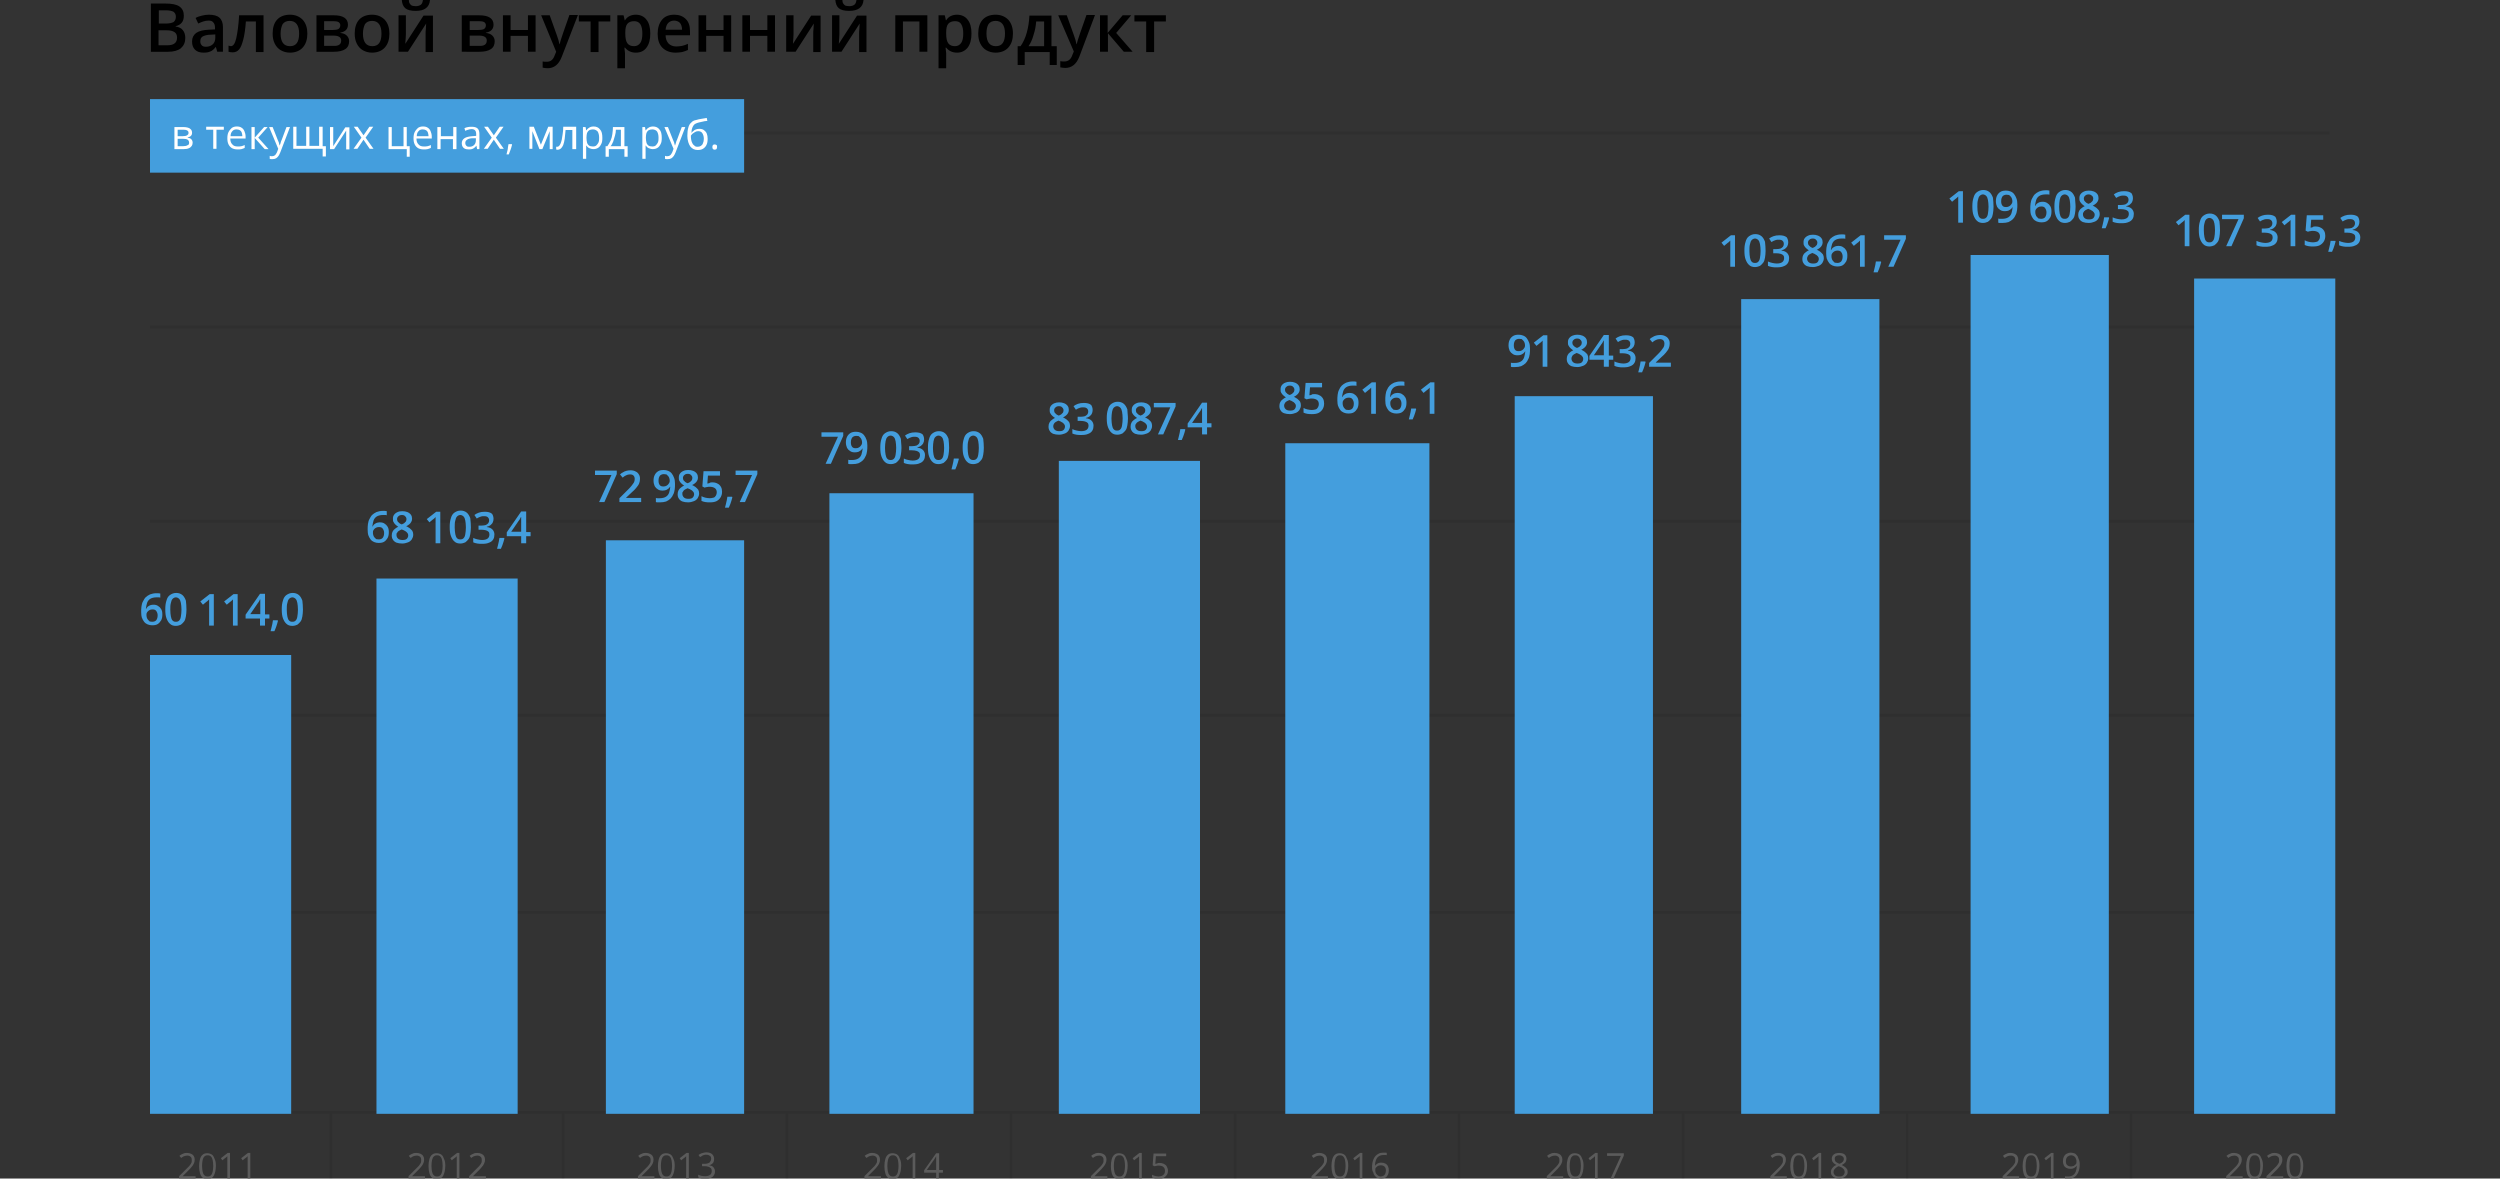 <?xml version="1.0" encoding="UTF-8"?> <!-- Generator: Adobe Illustrator 19.0.1, SVG Export Plug-In . SVG Version: 6.00 Build 0) --> <svg xmlns="http://www.w3.org/2000/svg" xmlns:xlink="http://www.w3.org/1999/xlink" id="Layer_1" x="0px" y="0px" viewBox="0 0 850 400.7" style="enable-background:new 0 0 850 400.7;" xml:space="preserve"><rect x="0" y="0" width="850" height="400.7" fill="#333333" stroke="none"/> <style type="text/css"> .st0{fill:#5B5B5B;} .st1{opacity:8.000000e-002;fill-rule:evenodd;clip-rule:evenodd;} .st2{fill:#449EDD;} .st3{fill:#FFFFFF;} </style> <path class="st0" d="M547.6,400.7l3.5-7.7h-4.7v-0.9h5.7v0.8l-3.5,7.8H547.6z M543.2,400.7h-0.9v-6.1c0-0.2,0-0.4,0-0.6 c0-0.2,0-0.3,0-0.5c0-0.1,0-0.3,0-0.4c-0.1,0.1-0.2,0.2-0.3,0.3c-0.1,0.1-0.2,0.2-0.4,0.3l-1,0.8l-0.5-0.7l2.3-1.8h0.8V400.7z M533.7,396.4c0,0.8,0.1,1.5,0.2,2s0.3,0.9,0.6,1.2c0.3,0.3,0.6,0.4,1.1,0.4s0.8-0.1,1.1-0.4c0.3-0.3,0.5-0.7,0.6-1.2 c0.1-0.5,0.2-1.2,0.2-2c0-0.8-0.1-1.4-0.2-2c-0.1-0.5-0.3-0.9-0.6-1.2c-0.3-0.3-0.6-0.4-1.1-0.4s-0.8,0.1-1.1,0.4 c-0.3,0.3-0.5,0.7-0.6,1.2C533.8,394.9,533.7,395.6,533.7,396.4z M538.4,396.4c0,0.7-0.1,1.3-0.2,1.9c-0.1,0.5-0.3,1-0.5,1.4 s-0.5,0.7-0.9,0.9c-0.4,0.2-0.8,0.3-1.3,0.3c-0.6,0-1.2-0.2-1.6-0.5c-0.4-0.3-0.7-0.8-0.9-1.5c-0.2-0.7-0.3-1.5-0.3-2.4 c0-0.9,0.1-1.7,0.3-2.4c0.2-0.7,0.5-1.2,0.9-1.5c0.4-0.4,1-0.5,1.6-0.5c0.6,0,1.2,0.2,1.6,0.5c0.4,0.3,0.7,0.9,0.9,1.5 C538.3,394.7,538.4,395.4,538.4,396.4z M531.5,400.7h-5.6v-0.8l2.3-2.3c0.4-0.4,0.8-0.8,1.1-1.1c0.3-0.3,0.5-0.7,0.7-1 c0.2-0.3,0.2-0.7,0.2-1.1c0-0.5-0.1-0.9-0.4-1.1c-0.3-0.3-0.7-0.4-1.1-0.4c-0.4,0-0.8,0.1-1.1,0.2c-0.3,0.1-0.6,0.3-1,0.6L526,393 c0.2-0.2,0.5-0.4,0.7-0.5c0.3-0.1,0.6-0.3,0.9-0.4c0.3-0.1,0.6-0.1,1-0.1c0.5,0,1,0.1,1.4,0.3c0.4,0.2,0.7,0.4,0.9,0.8 c0.2,0.3,0.3,0.7,0.3,1.2c0,0.5-0.1,0.9-0.3,1.3c-0.2,0.4-0.4,0.8-0.8,1.2c-0.3,0.4-0.7,0.8-1.1,1.2l-1.9,1.9v0h4.4V400.7z"></path> <path class="st0" d="M165.1,400.7h-5.6v-0.8l2.3-2.3c0.4-0.4,0.8-0.8,1.1-1.1c0.3-0.3,0.5-0.7,0.7-1c0.2-0.3,0.2-0.7,0.2-1.1 c0-0.5-0.1-0.9-0.4-1.1c-0.3-0.3-0.7-0.4-1.1-0.4c-0.4,0-0.8,0.1-1.1,0.2s-0.6,0.3-1,0.6l-0.5-0.7c0.2-0.2,0.5-0.4,0.7-0.5 c0.3-0.1,0.6-0.3,0.9-0.4c0.3-0.1,0.6-0.1,1-0.1c0.5,0,1,0.1,1.4,0.3s0.7,0.4,0.9,0.8c0.2,0.3,0.3,0.7,0.3,1.2 c0,0.5-0.1,0.9-0.3,1.3c-0.2,0.4-0.4,0.8-0.8,1.2c-0.3,0.4-0.7,0.8-1.1,1.2l-1.9,1.9v0h4.4V400.7z M156.2,400.7h-0.9v-6.1 c0-0.2,0-0.4,0-0.6c0-0.2,0-0.3,0-0.5c0-0.1,0-0.3,0-0.4c-0.1,0.1-0.2,0.2-0.3,0.3c-0.1,0.1-0.2,0.2-0.4,0.3l-1,0.8l-0.5-0.7 l2.3-1.8h0.8V400.7z M146.7,396.4c0,0.8,0.1,1.5,0.2,2s0.3,0.9,0.6,1.2c0.3,0.3,0.6,0.4,1.1,0.4s0.8-0.1,1.1-0.4 c0.3-0.3,0.5-0.7,0.6-1.2c0.1-0.5,0.2-1.2,0.2-2c0-0.8-0.1-1.4-0.2-2c-0.1-0.5-0.3-0.9-0.6-1.2c-0.3-0.3-0.6-0.4-1.1-0.4 s-0.8,0.1-1.1,0.4c-0.3,0.3-0.5,0.7-0.6,1.2C146.8,394.9,146.7,395.6,146.7,396.4z M151.4,396.4c0,0.7-0.1,1.3-0.2,1.9 c-0.1,0.5-0.3,1-0.5,1.4s-0.5,0.7-0.9,0.9c-0.4,0.2-0.8,0.3-1.3,0.3c-0.6,0-1.2-0.2-1.6-0.5c-0.4-0.3-0.7-0.8-0.9-1.5 c-0.2-0.7-0.3-1.5-0.3-2.4c0-0.9,0.1-1.7,0.3-2.4c0.2-0.7,0.5-1.2,0.9-1.5c0.4-0.4,1-0.5,1.6-0.5c0.6,0,1.2,0.2,1.6,0.5 c0.4,0.3,0.7,0.9,0.9,1.5C151.3,394.7,151.4,395.4,151.4,396.4z M144.5,400.7h-5.6v-0.8l2.3-2.3c0.4-0.4,0.8-0.8,1.1-1.1 c0.3-0.3,0.5-0.7,0.7-1c0.2-0.3,0.2-0.7,0.2-1.1c0-0.5-0.1-0.9-0.4-1.1c-0.3-0.3-0.7-0.4-1.1-0.4c-0.4,0-0.8,0.1-1.1,0.2 c-0.3,0.1-0.6,0.3-1,0.6L139,393c0.2-0.2,0.5-0.4,0.7-0.5c0.3-0.1,0.6-0.3,0.9-0.4c0.3-0.1,0.6-0.1,1-0.1c0.5,0,1,0.1,1.4,0.3 c0.4,0.2,0.7,0.4,0.9,0.8c0.2,0.3,0.3,0.7,0.3,1.2c0,0.5-0.1,0.9-0.3,1.3c-0.2,0.4-0.4,0.8-0.8,1.2c-0.3,0.4-0.7,0.8-1.1,1.2 l-1.9,1.9v0h4.4V400.7z"></path> <path class="st0" d="M85.1,400.7h-0.9v-6.1c0-0.2,0-0.4,0-0.6c0-0.2,0-0.3,0-0.5c0-0.1,0-0.3,0-0.4c-0.1,0.1-0.2,0.2-0.3,0.3 c-0.1,0.1-0.2,0.2-0.4,0.3l-1,0.8l-0.5-0.7l2.3-1.8h0.8V400.7z M78.2,400.7h-0.9v-6.1c0-0.2,0-0.4,0-0.6c0-0.2,0-0.3,0-0.5 c0-0.1,0-0.3,0-0.4c-0.1,0.1-0.2,0.2-0.3,0.3c-0.1,0.1-0.2,0.2-0.4,0.3l-1,0.8l-0.5-0.7l2.3-1.8h0.8V400.7z M68.7,396.4 c0,0.8,0.1,1.5,0.2,2s0.3,0.9,0.6,1.2c0.3,0.3,0.6,0.4,1.1,0.4s0.8-0.1,1.1-0.4c0.3-0.3,0.5-0.7,0.6-1.2c0.1-0.5,0.2-1.2,0.2-2 c0-0.8-0.1-1.4-0.2-2c-0.1-0.5-0.3-0.9-0.6-1.2c-0.3-0.3-0.6-0.4-1.1-0.4s-0.8,0.1-1.1,0.4c-0.3,0.3-0.5,0.7-0.6,1.2 C68.8,394.9,68.7,395.6,68.7,396.4z M73.4,396.4c0,0.7-0.1,1.3-0.2,1.9c-0.1,0.5-0.3,1-0.5,1.4s-0.5,0.7-0.9,0.9 c-0.4,0.2-0.8,0.3-1.3,0.3c-0.6,0-1.2-0.2-1.6-0.5c-0.4-0.3-0.7-0.8-0.9-1.5c-0.2-0.7-0.3-1.5-0.3-2.4c0-0.9,0.1-1.7,0.3-2.4 c0.2-0.7,0.5-1.2,0.9-1.5c0.4-0.4,1-0.5,1.6-0.5c0.6,0,1.2,0.2,1.6,0.5c0.4,0.3,0.7,0.9,0.9,1.5C73.3,394.7,73.4,395.4,73.4,396.4z M66.5,400.7h-5.6v-0.8l2.3-2.3c0.4-0.4,0.8-0.8,1.1-1.1c0.3-0.3,0.5-0.7,0.7-1c0.2-0.3,0.2-0.7,0.2-1.1c0-0.5-0.1-0.9-0.4-1.1 c-0.3-0.3-0.7-0.4-1.1-0.4c-0.4,0-0.8,0.1-1.1,0.2c-0.3,0.1-0.6,0.3-1,0.6L61,393c0.2-0.2,0.5-0.4,0.7-0.5c0.3-0.1,0.6-0.3,0.9-0.4 c0.3-0.1,0.6-0.1,1-0.1c0.5,0,1,0.1,1.4,0.3c0.4,0.2,0.7,0.4,0.9,0.8c0.2,0.3,0.3,0.7,0.3,1.2c0,0.5-0.1,0.9-0.3,1.3 c-0.2,0.4-0.4,0.8-0.8,1.2c-0.3,0.4-0.7,0.8-1.1,1.2l-1.9,1.9v0h4.4V400.7z"></path> <path class="st0" d="M242.8,394.1c0,0.4-0.1,0.7-0.2,1s-0.4,0.5-0.6,0.7c-0.3,0.2-0.6,0.3-0.9,0.4v0c0.7,0.1,1.2,0.3,1.5,0.7 c0.3,0.4,0.5,0.8,0.5,1.4c0,0.5-0.1,0.9-0.4,1.3c-0.2,0.4-0.6,0.7-1.1,0.9c-0.5,0.2-1.1,0.3-1.8,0.3c-0.5,0-0.9,0-1.3-0.1 c-0.4-0.1-0.8-0.2-1.1-0.4v-0.9c0.4,0.2,0.7,0.3,1.2,0.4c0.4,0.1,0.8,0.1,1.2,0.1c0.8,0,1.3-0.2,1.7-0.5c0.3-0.3,0.5-0.7,0.5-1.3 c0-0.4-0.1-0.7-0.3-0.9c-0.2-0.2-0.5-0.4-0.8-0.5c-0.4-0.1-0.8-0.2-1.3-0.2h-0.9v-0.8h0.9c0.5,0,0.9-0.1,1.2-0.2s0.6-0.3,0.7-0.6 c0.2-0.3,0.3-0.5,0.3-0.9c0-0.4-0.1-0.8-0.4-1c-0.3-0.2-0.7-0.4-1.2-0.4c-0.3,0-0.6,0-0.8,0.1s-0.5,0.1-0.7,0.3s-0.4,0.2-0.7,0.4 l-0.5-0.7c0.3-0.2,0.7-0.5,1.1-0.6s1-0.3,1.5-0.3c0.9,0,1.5,0.2,2,0.6S242.8,393.5,242.8,394.1z M234.2,400.7h-0.9v-6.1 c0-0.2,0-0.4,0-0.6c0-0.2,0-0.3,0-0.5c0-0.1,0-0.3,0-0.4c-0.1,0.1-0.2,0.2-0.3,0.3c-0.1,0.1-0.2,0.2-0.4,0.3l-1,0.8l-0.5-0.7 l2.3-1.8h0.8V400.7z M224.7,396.4c0,0.8,0.1,1.5,0.2,2s0.3,0.9,0.6,1.2c0.3,0.3,0.6,0.4,1.1,0.4s0.8-0.1,1.1-0.4 c0.3-0.3,0.5-0.7,0.6-1.2c0.1-0.5,0.2-1.2,0.2-2c0-0.8-0.1-1.4-0.2-2c-0.1-0.5-0.3-0.9-0.6-1.2c-0.3-0.3-0.6-0.4-1.1-0.4 s-0.8,0.1-1.1,0.4c-0.3,0.3-0.5,0.7-0.6,1.2C224.8,394.9,224.7,395.6,224.7,396.4z M229.4,396.4c0,0.7-0.1,1.3-0.2,1.9 c-0.1,0.5-0.3,1-0.5,1.4s-0.5,0.7-0.9,0.9c-0.4,0.2-0.8,0.3-1.3,0.3c-0.6,0-1.2-0.2-1.6-0.5c-0.4-0.3-0.7-0.8-0.9-1.5 c-0.2-0.7-0.3-1.5-0.3-2.4c0-0.9,0.1-1.7,0.3-2.4c0.2-0.7,0.5-1.2,0.9-1.5c0.4-0.4,1-0.5,1.6-0.5c0.6,0,1.2,0.2,1.6,0.5 c0.4,0.3,0.7,0.9,0.9,1.5C229.3,394.7,229.4,395.4,229.4,396.4z M222.5,400.7h-5.6v-0.8l2.3-2.3c0.4-0.4,0.8-0.8,1.1-1.1 c0.3-0.3,0.5-0.7,0.7-1c0.2-0.3,0.2-0.7,0.2-1.1c0-0.5-0.1-0.9-0.4-1.1c-0.3-0.3-0.7-0.4-1.1-0.4c-0.4,0-0.8,0.1-1.1,0.2 c-0.3,0.1-0.6,0.3-1,0.6L217,393c0.2-0.2,0.5-0.4,0.7-0.5c0.3-0.1,0.6-0.3,0.9-0.4c0.3-0.1,0.6-0.1,1-0.1c0.5,0,1,0.1,1.4,0.3 c0.4,0.2,0.7,0.4,0.9,0.8c0.2,0.3,0.3,0.7,0.3,1.2c0,0.5-0.1,0.9-0.3,1.3c-0.2,0.4-0.4,0.8-0.8,1.2c-0.3,0.4-0.7,0.8-1.1,1.2 l-1.9,1.9v0h4.4V400.7z"></path> <path class="st0" d="M318.3,397.8V395c0-0.2,0-0.4,0-0.6c0-0.2,0-0.3,0-0.5c0-0.2,0-0.3,0-0.4c0-0.1,0-0.3,0-0.4h0 c-0.1,0.2-0.2,0.3-0.3,0.5c-0.1,0.2-0.2,0.3-0.3,0.5l-2.6,3.7H318.3z M320.5,398.7h-1.3v2h-0.9v-2h-4.1v-0.8l4.1-5.8h1v5.7h1.3 V398.7z M311.2,400.7h-0.9v-6.1c0-0.2,0-0.4,0-0.6c0-0.2,0-0.3,0-0.5c0-0.1,0-0.3,0-0.4c-0.1,0.1-0.2,0.2-0.3,0.3 c-0.1,0.1-0.2,0.2-0.4,0.3l-1,0.8l-0.5-0.7l2.3-1.8h0.8V400.7z M301.7,396.4c0,0.8,0.1,1.5,0.2,2s0.3,0.9,0.6,1.2 c0.3,0.3,0.6,0.4,1.1,0.4s0.8-0.1,1.1-0.4c0.3-0.3,0.5-0.7,0.6-1.2c0.1-0.5,0.2-1.2,0.2-2c0-0.8-0.1-1.4-0.2-2 c-0.1-0.5-0.3-0.9-0.6-1.2c-0.3-0.3-0.6-0.4-1.1-0.4s-0.8,0.1-1.1,0.4c-0.3,0.3-0.5,0.7-0.6,1.2 C301.8,394.9,301.7,395.6,301.7,396.4z M306.4,396.4c0,0.7-0.1,1.3-0.2,1.9c-0.1,0.5-0.3,1-0.5,1.4s-0.5,0.7-0.9,0.9 c-0.4,0.2-0.8,0.3-1.3,0.3c-0.6,0-1.2-0.2-1.6-0.5c-0.4-0.3-0.7-0.8-0.9-1.5c-0.2-0.7-0.3-1.5-0.3-2.4c0-0.9,0.1-1.7,0.3-2.4 c0.2-0.7,0.5-1.2,0.9-1.5c0.4-0.4,1-0.5,1.6-0.5c0.6,0,1.2,0.2,1.6,0.5c0.4,0.3,0.7,0.9,0.9,1.5 C306.3,394.7,306.4,395.4,306.4,396.4z M299.5,400.7h-5.6v-0.8l2.3-2.3c0.4-0.4,0.8-0.8,1.1-1.1c0.3-0.3,0.5-0.7,0.7-1 c0.2-0.3,0.2-0.7,0.2-1.1c0-0.5-0.1-0.9-0.4-1.1c-0.3-0.3-0.7-0.4-1.1-0.4c-0.4,0-0.8,0.1-1.1,0.2c-0.3,0.1-0.6,0.3-1,0.6L294,393 c0.2-0.2,0.5-0.4,0.7-0.5c0.3-0.1,0.6-0.3,0.9-0.4c0.3-0.1,0.6-0.1,1-0.1c0.5,0,1,0.1,1.4,0.3c0.4,0.2,0.7,0.4,0.9,0.8 c0.2,0.3,0.3,0.7,0.3,1.2c0,0.5-0.1,0.9-0.3,1.3c-0.2,0.4-0.4,0.8-0.8,1.2c-0.3,0.4-0.7,0.8-1.1,1.2l-1.9,1.9v0h4.4V400.7z"></path> <path class="st0" d="M394.2,395.4c0.6,0,1.1,0.1,1.5,0.3c0.4,0.2,0.8,0.5,1,0.9c0.2,0.4,0.4,0.8,0.4,1.4c0,0.6-0.1,1.1-0.4,1.5 c-0.3,0.4-0.6,0.7-1.1,1c-0.5,0.2-1,0.3-1.7,0.3c-0.4,0-0.9,0-1.2-0.1s-0.7-0.2-1-0.4v-0.9c0.3,0.2,0.6,0.3,1,0.4s0.8,0.2,1.2,0.2 c0.4,0,0.8-0.1,1.1-0.2c0.3-0.1,0.6-0.4,0.8-0.6c0.2-0.3,0.3-0.6,0.3-1.1c0-0.6-0.2-1-0.5-1.3c-0.3-0.3-0.9-0.5-1.7-0.5 c-0.2,0-0.5,0-0.8,0.1s-0.5,0.1-0.7,0.1l-0.5-0.3l0.3-4h4.3v0.9H393l-0.2,2.6c0.1,0,0.3-0.1,0.6-0.1 C393.6,395.4,393.9,395.4,394.2,395.4z M388.2,400.7h-0.9v-6.1c0-0.2,0-0.4,0-0.6c0-0.2,0-0.3,0-0.5c0-0.1,0-0.3,0-0.4 c-0.1,0.1-0.2,0.2-0.3,0.3c-0.1,0.1-0.2,0.2-0.4,0.3l-1,0.8l-0.5-0.7l2.3-1.8h0.8V400.7z M378.7,396.4c0,0.8,0.1,1.5,0.2,2 s0.3,0.9,0.6,1.2c0.3,0.3,0.6,0.4,1.1,0.4s0.8-0.1,1.1-0.4c0.3-0.3,0.5-0.7,0.6-1.2c0.1-0.5,0.2-1.2,0.2-2c0-0.8-0.1-1.4-0.2-2 c-0.1-0.5-0.3-0.9-0.6-1.2c-0.3-0.3-0.6-0.4-1.1-0.4s-0.8,0.1-1.1,0.4c-0.3,0.3-0.5,0.7-0.6,1.2 C378.8,394.9,378.7,395.6,378.7,396.4z M383.4,396.4c0,0.7-0.1,1.3-0.2,1.9c-0.1,0.5-0.3,1-0.5,1.4s-0.5,0.7-0.9,0.9 c-0.4,0.2-0.8,0.3-1.3,0.3c-0.6,0-1.2-0.2-1.6-0.5c-0.4-0.3-0.7-0.8-0.9-1.5c-0.2-0.7-0.3-1.5-0.3-2.4c0-0.9,0.1-1.7,0.3-2.4 c0.2-0.7,0.5-1.2,0.9-1.5c0.4-0.4,1-0.5,1.6-0.5c0.6,0,1.2,0.2,1.6,0.5c0.4,0.3,0.7,0.9,0.9,1.5 C383.3,394.7,383.4,395.4,383.4,396.4z M376.5,400.7h-5.6v-0.8l2.3-2.3c0.4-0.4,0.8-0.8,1.1-1.1c0.3-0.3,0.5-0.7,0.7-1 c0.2-0.3,0.2-0.7,0.2-1.1c0-0.5-0.1-0.9-0.4-1.1c-0.3-0.3-0.7-0.4-1.1-0.4c-0.4,0-0.8,0.1-1.1,0.2c-0.3,0.1-0.6,0.3-1,0.6L371,393 c0.2-0.2,0.5-0.4,0.7-0.5c0.3-0.1,0.6-0.3,0.9-0.4c0.3-0.1,0.6-0.1,1-0.1c0.5,0,1,0.1,1.4,0.3c0.4,0.2,0.7,0.4,0.9,0.8 c0.2,0.3,0.3,0.7,0.3,1.2c0,0.5-0.1,0.9-0.3,1.3c-0.2,0.4-0.4,0.8-0.8,1.2c-0.3,0.4-0.7,0.8-1.1,1.2l-1.9,1.9v0h4.4V400.7z"></path> <path class="st0" d="M469.4,400c0.5,0,1-0.2,1.3-0.5s0.5-0.9,0.5-1.5c0-0.6-0.1-1-0.4-1.3s-0.7-0.5-1.3-0.5c-0.4,0-0.7,0.1-1,0.2 c-0.3,0.2-0.5,0.4-0.7,0.6s-0.2,0.5-0.2,0.8c0,0.3,0,0.5,0.1,0.8c0.1,0.3,0.2,0.5,0.4,0.7s0.4,0.4,0.6,0.5S469.1,400,469.4,400z M466.5,397c0-0.5,0-1,0.1-1.5c0.1-0.5,0.2-0.9,0.4-1.4c0.2-0.4,0.4-0.8,0.7-1.1s0.7-0.6,1.1-0.8c0.4-0.2,1-0.3,1.6-0.3 c0.2,0,0.4,0,0.6,0c0.2,0,0.4,0,0.5,0.1v0.8c-0.1-0.1-0.3-0.1-0.5-0.1c-0.2,0-0.4,0-0.6,0c-0.7,0-1.3,0.2-1.7,0.5 c-0.4,0.3-0.7,0.7-0.9,1.3c-0.2,0.5-0.3,1.1-0.3,1.8h0.1c0.1-0.2,0.3-0.4,0.5-0.5c0.2-0.2,0.4-0.3,0.7-0.4c0.3-0.1,0.6-0.1,0.9-0.1 c0.5,0,0.9,0.1,1.3,0.3c0.4,0.2,0.7,0.5,0.9,0.9c0.2,0.4,0.3,0.9,0.3,1.4c0,0.6-0.1,1.1-0.3,1.5s-0.5,0.8-0.9,1 c-0.4,0.2-0.9,0.3-1.4,0.3c-0.4,0-0.8-0.1-1.2-0.2s-0.7-0.4-0.9-0.7c-0.3-0.3-0.5-0.7-0.6-1.2C466.6,398.2,466.5,397.6,466.5,397z M463.2,400.7h-0.9v-6.1c0-0.2,0-0.4,0-0.6c0-0.2,0-0.3,0-0.5c0-0.1,0-0.3,0-0.4c-0.1,0.1-0.2,0.2-0.3,0.3c-0.1,0.1-0.2,0.2-0.4,0.3 l-1,0.8l-0.5-0.7l2.3-1.8h0.8V400.7z M453.7,396.4c0,0.8,0.1,1.5,0.2,2s0.3,0.9,0.6,1.2c0.3,0.3,0.6,0.4,1.1,0.4s0.8-0.1,1.1-0.4 c0.3-0.3,0.5-0.7,0.6-1.2c0.1-0.5,0.2-1.2,0.2-2c0-0.8-0.1-1.4-0.2-2c-0.1-0.5-0.3-0.9-0.6-1.2c-0.3-0.3-0.6-0.4-1.1-0.4 s-0.8,0.1-1.1,0.4c-0.3,0.3-0.5,0.7-0.6,1.2C453.8,394.9,453.7,395.6,453.7,396.4z M458.4,396.4c0,0.7-0.1,1.3-0.2,1.9 c-0.1,0.5-0.3,1-0.5,1.4s-0.5,0.7-0.9,0.9c-0.4,0.2-0.8,0.3-1.3,0.3c-0.6,0-1.2-0.2-1.6-0.5c-0.4-0.3-0.7-0.8-0.9-1.5 c-0.2-0.7-0.3-1.5-0.3-2.4c0-0.9,0.1-1.7,0.3-2.4c0.2-0.7,0.5-1.2,0.9-1.5c0.4-0.4,1-0.5,1.6-0.5c0.6,0,1.2,0.2,1.6,0.5 c0.4,0.3,0.7,0.9,0.9,1.5C458.3,394.7,458.4,395.4,458.4,396.4z M451.5,400.7h-5.6v-0.8l2.3-2.3c0.4-0.4,0.8-0.8,1.1-1.1 c0.3-0.3,0.5-0.7,0.7-1c0.2-0.3,0.2-0.7,0.2-1.1c0-0.5-0.1-0.9-0.4-1.1c-0.3-0.3-0.7-0.4-1.1-0.4c-0.4,0-0.8,0.1-1.1,0.2 c-0.3,0.1-0.6,0.3-1,0.6L446,393c0.2-0.2,0.5-0.4,0.7-0.5c0.3-0.1,0.6-0.3,0.9-0.4c0.3-0.1,0.6-0.1,1-0.1c0.5,0,1,0.1,1.4,0.3 c0.4,0.2,0.7,0.4,0.9,0.8c0.2,0.3,0.3,0.7,0.3,1.2c0,0.5-0.1,0.9-0.3,1.3c-0.2,0.4-0.4,0.8-0.8,1.2c-0.3,0.4-0.7,0.8-1.1,1.2 l-1.9,1.9v0h4.4V400.7z"></path> <path class="st0" d="M625.3,392.8c-0.5,0-0.8,0.1-1.1,0.3c-0.3,0.2-0.4,0.5-0.4,0.9c0,0.3,0.1,0.5,0.2,0.8c0.1,0.2,0.3,0.4,0.6,0.5 c0.2,0.1,0.5,0.3,0.8,0.4c0.3-0.1,0.6-0.3,0.8-0.4c0.2-0.2,0.4-0.3,0.5-0.5s0.2-0.5,0.2-0.7c0-0.4-0.1-0.7-0.4-0.9 C626.1,392.9,625.8,392.8,625.3,392.8z M623.4,398.5c0,0.4,0.2,0.8,0.5,1.1c0.3,0.3,0.8,0.4,1.4,0.4c0.6,0,1.1-0.1,1.4-0.4 c0.3-0.3,0.5-0.7,0.5-1.1c0-0.3-0.1-0.5-0.2-0.8c-0.1-0.2-0.4-0.4-0.6-0.6s-0.6-0.3-1-0.5l-0.2-0.1c-0.4,0.1-0.7,0.3-0.9,0.5 c-0.3,0.2-0.4,0.4-0.6,0.6S623.4,398.2,623.4,398.5z M625.3,392c0.5,0,0.9,0.1,1.3,0.2s0.7,0.4,0.9,0.7c0.2,0.3,0.3,0.7,0.3,1.1 c0,0.3-0.1,0.7-0.2,0.9c-0.1,0.3-0.3,0.5-0.6,0.7c-0.3,0.2-0.5,0.4-0.8,0.5c0.4,0.2,0.7,0.4,1,0.6c0.3,0.2,0.5,0.5,0.7,0.7 s0.3,0.6,0.3,1c0,0.5-0.1,0.9-0.4,1.2c-0.2,0.3-0.6,0.6-1,0.8s-0.9,0.3-1.5,0.3c-0.6,0-1.1-0.1-1.5-0.3c-0.4-0.2-0.7-0.4-1-0.8 c-0.2-0.3-0.3-0.8-0.3-1.2c0-0.4,0.1-0.7,0.3-1c0.2-0.3,0.4-0.5,0.7-0.8s0.6-0.4,0.9-0.5c-0.3-0.2-0.5-0.3-0.8-0.5 c-0.2-0.2-0.4-0.4-0.6-0.7c-0.1-0.3-0.2-0.6-0.2-0.9c0-0.4,0.1-0.8,0.3-1.1c0.2-0.3,0.5-0.5,0.9-0.7 C624.4,392.1,624.8,392,625.3,392z M619.2,400.7h-0.9v-6.1c0-0.2,0-0.4,0-0.6c0-0.2,0-0.3,0-0.5c0-0.1,0-0.3,0-0.4 c-0.1,0.1-0.2,0.2-0.3,0.3c-0.1,0.1-0.2,0.2-0.4,0.3l-1,0.8l-0.5-0.7l2.3-1.8h0.8V400.7z M609.7,396.4c0,0.8,0.1,1.5,0.2,2 s0.3,0.9,0.6,1.2c0.3,0.3,0.6,0.4,1.1,0.4s0.8-0.1,1.1-0.4c0.3-0.3,0.5-0.7,0.6-1.2c0.1-0.5,0.2-1.2,0.2-2c0-0.8-0.1-1.4-0.2-2 c-0.1-0.5-0.3-0.9-0.6-1.2c-0.3-0.3-0.6-0.4-1.1-0.4s-0.8,0.1-1.1,0.4c-0.3,0.3-0.5,0.7-0.6,1.2 C609.8,394.9,609.7,395.6,609.7,396.4z M614.4,396.4c0,0.7-0.1,1.3-0.2,1.9c-0.1,0.5-0.3,1-0.5,1.4s-0.5,0.7-0.9,0.9 c-0.4,0.2-0.8,0.3-1.3,0.3c-0.6,0-1.2-0.2-1.6-0.5c-0.4-0.3-0.7-0.8-0.9-1.5c-0.2-0.7-0.3-1.5-0.3-2.4c0-0.9,0.1-1.7,0.3-2.4 c0.2-0.7,0.5-1.2,0.9-1.5c0.4-0.4,1-0.5,1.6-0.5c0.6,0,1.2,0.2,1.6,0.5c0.4,0.3,0.7,0.9,0.9,1.5 C614.3,394.7,614.4,395.4,614.4,396.4z M607.5,400.7h-5.6v-0.8l2.3-2.3c0.4-0.4,0.8-0.8,1.1-1.1c0.3-0.3,0.5-0.7,0.7-1 c0.2-0.3,0.2-0.7,0.2-1.1c0-0.5-0.1-0.9-0.4-1.1c-0.3-0.3-0.7-0.4-1.1-0.4c-0.4,0-0.8,0.1-1.1,0.2c-0.3,0.1-0.6,0.3-1,0.6L602,393 c0.2-0.2,0.5-0.4,0.7-0.5c0.3-0.1,0.6-0.3,0.9-0.4c0.3-0.1,0.6-0.1,1-0.1c0.5,0,1,0.1,1.4,0.3c0.4,0.2,0.7,0.4,0.9,0.8 c0.2,0.3,0.3,0.7,0.3,1.2c0,0.5-0.1,0.9-0.3,1.3c-0.2,0.4-0.4,0.8-0.8,1.2c-0.3,0.4-0.7,0.8-1.1,1.2l-1.9,1.9v0h4.4V400.7z"></path> <path class="st0" d="M704.2,392.8c-0.5,0-0.9,0.2-1.3,0.5c-0.3,0.3-0.5,0.9-0.5,1.5c0,0.6,0.1,1,0.4,1.3s0.7,0.5,1.3,0.5 c0.4,0,0.7-0.1,1-0.2c0.3-0.2,0.5-0.4,0.7-0.6c0.2-0.2,0.2-0.5,0.2-0.8s0-0.5-0.1-0.8c-0.1-0.3-0.2-0.5-0.3-0.7 c-0.2-0.2-0.4-0.4-0.6-0.5C704.8,392.9,704.5,392.8,704.2,392.8z M707.1,395.7c0,0.5,0,1-0.1,1.5c-0.1,0.5-0.2,1-0.4,1.4 c-0.2,0.4-0.4,0.8-0.7,1.1s-0.7,0.6-1.1,0.8c-0.4,0.2-1,0.3-1.6,0.3c-0.2,0-0.4,0-0.6,0c-0.2,0-0.4,0-0.5-0.1v-0.8 c0.1,0.1,0.3,0.1,0.5,0.1c0.2,0,0.4,0,0.6,0c0.7,0,1.3-0.2,1.7-0.5c0.4-0.3,0.7-0.7,0.9-1.3c0.2-0.5,0.3-1.2,0.3-1.8H706 c-0.1,0.2-0.3,0.4-0.5,0.5c-0.2,0.2-0.4,0.3-0.7,0.4c-0.3,0.1-0.6,0.1-0.9,0.1c-0.5,0-0.9-0.1-1.3-0.3c-0.4-0.2-0.7-0.5-0.9-0.9 c-0.2-0.4-0.3-0.9-0.3-1.4c0-0.6,0.1-1.1,0.3-1.5c0.2-0.4,0.5-0.8,0.9-1s0.9-0.4,1.4-0.4c0.4,0,0.8,0.1,1.2,0.2s0.7,0.4,0.9,0.7 c0.3,0.3,0.5,0.7,0.6,1.2C707,394.6,707.1,395.1,707.1,395.7z M698.2,400.7h-0.9v-6.1c0-0.2,0-0.4,0-0.6c0-0.2,0-0.3,0-0.5 c0-0.1,0-0.3,0-0.4c-0.1,0.1-0.2,0.2-0.3,0.3c-0.1,0.1-0.2,0.2-0.4,0.3l-1,0.8l-0.5-0.7l2.3-1.8h0.8V400.7z M688.7,396.4 c0,0.8,0.1,1.5,0.2,2s0.3,0.9,0.6,1.2c0.3,0.3,0.6,0.4,1.1,0.4s0.8-0.1,1.1-0.4c0.3-0.3,0.5-0.7,0.6-1.2c0.1-0.5,0.2-1.2,0.2-2 c0-0.8-0.1-1.4-0.2-2c-0.1-0.5-0.3-0.9-0.6-1.2c-0.3-0.3-0.6-0.4-1.1-0.4s-0.8,0.1-1.1,0.4c-0.3,0.3-0.5,0.7-0.6,1.2 C688.8,394.9,688.7,395.6,688.7,396.4z M693.4,396.4c0,0.7-0.1,1.3-0.2,1.9c-0.1,0.5-0.3,1-0.5,1.4s-0.5,0.7-0.9,0.9 c-0.4,0.2-0.8,0.3-1.3,0.3c-0.6,0-1.2-0.2-1.6-0.5c-0.4-0.3-0.7-0.8-0.9-1.5c-0.2-0.7-0.3-1.5-0.3-2.4c0-0.9,0.1-1.7,0.3-2.4 c0.2-0.7,0.5-1.2,0.9-1.5c0.4-0.4,1-0.5,1.6-0.5c0.6,0,1.2,0.2,1.6,0.5c0.4,0.3,0.7,0.9,0.9,1.5 C693.3,394.7,693.4,395.4,693.4,396.4z M686.5,400.7h-5.6v-0.8l2.3-2.3c0.4-0.4,0.8-0.8,1.1-1.1c0.3-0.3,0.5-0.7,0.7-1 c0.2-0.3,0.2-0.7,0.2-1.1c0-0.5-0.1-0.9-0.4-1.1c-0.3-0.3-0.7-0.4-1.1-0.4c-0.4,0-0.8,0.1-1.1,0.2c-0.3,0.1-0.6,0.3-1,0.6L681,393 c0.2-0.2,0.5-0.4,0.7-0.5c0.3-0.1,0.6-0.3,0.9-0.4c0.3-0.1,0.6-0.1,1-0.1c0.5,0,1,0.1,1.4,0.3c0.4,0.2,0.7,0.4,0.9,0.8 c0.2,0.3,0.3,0.7,0.3,1.2c0,0.5-0.1,0.9-0.3,1.3c-0.2,0.4-0.4,0.8-0.8,1.2c-0.3,0.4-0.7,0.8-1.1,1.2l-1.9,1.9v0h4.4V400.7z"></path> <path class="st0" d="M778.4,396.4c0,0.8,0.1,1.5,0.2,2s0.3,0.9,0.6,1.2c0.3,0.3,0.6,0.4,1.1,0.4s0.8-0.1,1.1-0.4 c0.3-0.3,0.5-0.7,0.6-1.2c0.1-0.5,0.2-1.2,0.2-2c0-0.8-0.1-1.4-0.2-2c-0.1-0.5-0.3-0.9-0.6-1.2c-0.3-0.3-0.6-0.4-1.1-0.4 s-0.8,0.1-1.1,0.4c-0.3,0.3-0.5,0.7-0.6,1.2C778.5,394.9,778.4,395.6,778.4,396.4z M783.1,396.4c0,0.7-0.1,1.3-0.2,1.9 s-0.3,1-0.5,1.4s-0.5,0.7-0.9,0.9c-0.4,0.2-0.8,0.3-1.3,0.3c-0.6,0-1.2-0.2-1.6-0.5c-0.4-0.3-0.7-0.8-0.9-1.5 c-0.2-0.7-0.3-1.5-0.3-2.4c0-0.9,0.1-1.7,0.3-2.4c0.2-0.7,0.5-1.2,0.9-1.5c0.4-0.4,1-0.5,1.6-0.5c0.6,0,1.2,0.2,1.6,0.5 c0.4,0.3,0.7,0.9,0.9,1.5C783,394.7,783.1,395.4,783.1,396.4z M776.2,400.7h-5.6v-0.8l2.3-2.3c0.4-0.4,0.8-0.8,1.1-1.1 c0.3-0.3,0.5-0.7,0.7-1c0.2-0.3,0.2-0.7,0.2-1.1c0-0.5-0.1-0.9-0.4-1.1c-0.3-0.3-0.7-0.4-1.1-0.4c-0.4,0-0.8,0.1-1.1,0.2 s-0.6,0.3-1,0.6l-0.5-0.7c0.2-0.2,0.5-0.4,0.7-0.5c0.3-0.1,0.6-0.3,0.9-0.4c0.3-0.1,0.6-0.1,1-0.1c0.5,0,1,0.1,1.4,0.3 s0.7,0.4,0.9,0.8c0.2,0.3,0.3,0.7,0.3,1.2c0,0.5-0.1,0.9-0.3,1.3c-0.2,0.4-0.4,0.8-0.8,1.2c-0.3,0.4-0.7,0.8-1.1,1.2l-1.9,1.9v0h4.4 V400.7z M764.7,396.4c0,0.8,0.1,1.5,0.2,2s0.3,0.9,0.6,1.2c0.3,0.3,0.6,0.4,1.1,0.4s0.8-0.1,1.1-0.4c0.3-0.3,0.5-0.7,0.6-1.2 c0.1-0.5,0.2-1.2,0.2-2c0-0.8-0.1-1.4-0.2-2c-0.1-0.5-0.3-0.9-0.6-1.2c-0.3-0.3-0.6-0.4-1.1-0.4s-0.8,0.1-1.1,0.4 c-0.3,0.3-0.5,0.7-0.6,1.2C764.8,394.9,764.7,395.6,764.7,396.4z M769.4,396.4c0,0.7-0.1,1.3-0.2,1.9c-0.1,0.5-0.3,1-0.5,1.4 s-0.5,0.7-0.9,0.9c-0.4,0.2-0.8,0.3-1.3,0.3c-0.6,0-1.2-0.2-1.6-0.5c-0.4-0.3-0.7-0.8-0.9-1.5c-0.2-0.7-0.3-1.5-0.3-2.4 c0-0.9,0.1-1.7,0.3-2.4c0.2-0.7,0.5-1.2,0.9-1.5c0.4-0.4,1-0.5,1.6-0.5c0.6,0,1.2,0.2,1.6,0.5c0.4,0.3,0.7,0.9,0.9,1.5 C769.3,394.7,769.4,395.4,769.4,396.4z M762.5,400.7h-5.6v-0.8l2.3-2.3c0.4-0.4,0.8-0.8,1.1-1.1c0.3-0.3,0.5-0.7,0.7-1 c0.2-0.3,0.2-0.7,0.2-1.1c0-0.5-0.1-0.9-0.4-1.1c-0.3-0.3-0.7-0.4-1.1-0.4c-0.4,0-0.8,0.1-1.1,0.2c-0.3,0.1-0.6,0.3-1,0.6L757,393 c0.2-0.2,0.5-0.4,0.7-0.5c0.3-0.1,0.6-0.3,0.9-0.4c0.3-0.1,0.6-0.1,1-0.1c0.5,0,1,0.1,1.4,0.3c0.4,0.2,0.7,0.4,0.9,0.8 c0.2,0.3,0.3,0.7,0.3,1.2c0,0.5-0.1,0.9-0.3,1.3c-0.2,0.4-0.4,0.8-0.8,1.2c-0.3,0.4-0.7,0.8-1.1,1.2l-1.9,1.9v0h4.4V400.7z"></path> <path class="st1" d="M725,378.7v22h-0.9v-22H725z M648.8,378.7v22H648v-22H648.8z M572.7,378.7v22h-0.9v-22H572.7z M496.5,378.7v22 h-0.9v-22H496.5z M420.4,378.7v22h-0.9v-22H420.4z M344.2,378.7v22h-0.9v-22H344.2z M268,378.7v22h-0.9v-22H268z M191.9,378.7v22 H191v-22H191.9z"></path> <rect x="112" y="378.7" class="st1" width="1" height="22"></rect> <path d="M396.4,5.2v2.1h-4v10.4h-2.7V7.3h-4V5.2H396.4z M381.7,5.2h2.9l-5.1,6l5.6,6.4h-3l-5.4-6.3v6.3H374V5.2h2.6v6L381.7,5.2z M359.8,5.2h2.9l2.5,7c0.4,1,0.6,1.9,0.8,2.8h0.1c0.1-0.4,0.2-0.9,0.4-1.5c0.2-0.6,1.1-3.4,2.9-8.4h2.9l-5.3,14.1 c-1,2.6-2.6,3.9-4.8,3.9c-0.6,0-1.2-0.1-1.7-0.2v-2.1c0.4,0.1,0.8,0.1,1.4,0.1c1.3,0,2.2-0.7,2.7-2.2l0.5-1.2L359.8,5.2z M355,15.6 V7.3h-2.7c-0.1,1.5-0.4,3.1-0.9,4.6c-0.4,1.5-1,2.8-1.7,3.8H355z M359.4,22.1h-2.5v-4.4h-8.5v4.4H346v-6.4h1 c0.9-1.3,1.6-2.8,2.1-4.6c0.5-1.8,0.8-3.7,0.9-5.8h7.5v10.4h1.8V22.1z M335.4,11.4c0,2.9,1.1,4.3,3.2,4.3c2.1,0,3.1-1.4,3.1-4.3 c0-2.8-1.1-4.3-3.2-4.3c-1.1,0-1.9,0.4-2.4,1.1C335.6,9,335.4,10.1,335.4,11.4z M344.4,11.4c0,2-0.5,3.6-1.6,4.8 c-1,1.1-2.5,1.7-4.3,1.7c-1.2,0-2.2-0.3-3.1-0.8c-0.9-0.5-1.6-1.3-2.1-2.3c-0.5-1-0.7-2.1-0.7-3.4c0-2,0.5-3.6,1.5-4.7 c1-1.1,2.5-1.7,4.4-1.7c1.8,0,3.2,0.6,4.3,1.7C343.9,7.9,344.4,9.5,344.4,11.4z M324.7,7.2c-1,0-1.8,0.3-2.3,0.9 c-0.5,0.6-0.7,1.6-0.7,2.9v0.4c0,1.5,0.2,2.6,0.7,3.3c0.5,0.7,1.3,1,2.3,1c0.9,0,1.6-0.4,2.1-1.1c0.5-0.7,0.7-1.8,0.7-3.2 c0-1.4-0.2-2.4-0.7-3.2C326.4,7.5,325.7,7.2,324.7,7.2z M325.4,17.9c-1.6,0-2.8-0.6-3.7-1.7h-0.2c0.1,1,0.2,1.7,0.2,1.9v5.1h-2.6 V5.2h2.1c0.1,0.2,0.2,0.8,0.4,1.7h0.1c0.8-1.3,2.1-1.9,3.7-1.9c1.5,0,2.8,0.6,3.6,1.7c0.9,1.1,1.3,2.7,1.3,4.7c0,2-0.4,3.6-1.3,4.8 C328.1,17.3,326.9,17.9,325.4,17.9z M315.3,5.2v12.4h-2.7V7.3h-5.6v10.3h-2.6V5.2H315.3z M288.7,3.7c-1.6,0-2.8-0.3-3.5-0.9 c-0.7-0.6-1.1-1.5-1.2-2.9h2.4c0,0.5,0.1,1,0.3,1.3c0.2,0.3,0.4,0.5,0.7,0.7c0.3,0.1,0.8,0.2,1.4,0.2c0.7,0,1.3-0.2,1.7-0.5 c0.4-0.3,0.6-0.9,0.7-1.6h2.4c-0.1,1.3-0.6,2.2-1.4,2.8C291.4,3.4,290.2,3.7,288.7,3.7z M285.4,5.2v6.4c0,0.7-0.1,1.8-0.2,3.3 l6.2-9.6h3.2v12.4h-2.5v-6.3c0-0.3,0-0.9,0.1-1.7c0-0.8,0.1-1.3,0.1-1.7l-6.2,9.6h-3.2V5.2H285.4z M269.8,5.2v6.4 c0,0.7-0.1,1.8-0.2,3.3l6.2-9.6h3.2v12.4h-2.5v-6.3c0-0.3,0-0.9,0.1-1.7c0-0.8,0.1-1.3,0.1-1.7l-6.2,9.6h-3.2V5.2H269.8z M255,5.2v5 h5.9v-5h2.6v12.4h-2.6v-5.4H255v5.4h-2.6V5.2H255z M240.1,5.2v5h5.9v-5h2.6v12.4H246v-5.4h-5.9v5.4h-2.6V5.2H240.1z M229.2,7 c-0.8,0-1.5,0.3-2,0.8c-0.5,0.5-0.8,1.3-0.9,2.3h5.6c0-1-0.3-1.8-0.7-2.3C230.7,7.3,230,7,229.2,7z M229.7,17.9 c-1.9,0-3.4-0.6-4.5-1.7c-1.1-1.1-1.6-2.7-1.6-4.7c0-2,0.5-3.6,1.5-4.8c1-1.2,2.4-1.7,4.2-1.7c1.6,0,2.9,0.5,3.9,1.5 c1,1,1.4,2.4,1.4,4.1v1.4h-8.3c0,1.2,0.4,2.1,1,2.8c0.6,0.6,1.5,1,2.6,1c0.7,0,1.4-0.1,2-0.2c0.6-0.1,1.3-0.4,2-0.7V17 c-0.6,0.3-1.3,0.5-2,0.7C231.3,17.8,230.5,17.9,229.7,17.9z M215.6,7.2c-1,0-1.8,0.3-2.3,0.9c-0.5,0.6-0.7,1.6-0.7,2.9v0.4 c0,1.5,0.2,2.6,0.7,3.3c0.5,0.7,1.3,1,2.3,1c0.9,0,1.6-0.4,2.1-1.1c0.5-0.7,0.7-1.8,0.7-3.2c0-1.4-0.2-2.4-0.7-3.2 C217.2,7.5,216.5,7.2,215.6,7.2z M216.2,17.9c-1.6,0-2.8-0.6-3.7-1.7h-0.2c0.1,1,0.2,1.7,0.2,1.9v5.1h-2.6V5.2h2.1 c0.1,0.2,0.2,0.8,0.4,1.7h0.1c0.8-1.3,2.1-1.9,3.7-1.9c1.5,0,2.8,0.6,3.6,1.7c0.9,1.1,1.3,2.7,1.3,4.7c0,2-0.4,3.6-1.3,4.8 C219,17.3,217.8,17.9,216.2,17.9z M207.5,5.2v2.1h-4v10.4h-2.7V7.3h-4V5.2H207.5z M184,5.2h2.9l2.5,7c0.4,1,0.6,1.9,0.8,2.8h0.1 c0.1-0.4,0.2-0.9,0.4-1.5c0.2-0.6,1.1-3.4,2.9-8.4h2.9L191,19.3c-1,2.6-2.6,3.9-4.8,3.9c-0.6,0-1.2-0.1-1.7-0.2v-2.1 c0.4,0.1,0.8,0.1,1.4,0.1c1.3,0,2.2-0.7,2.7-2.2l0.5-1.2L184,5.2z M173.6,5.2v5h5.9v-5h2.6v12.4h-2.6v-5.4h-5.9v5.4h-2.6V5.2H173.6z M165.2,8.6c0-0.5-0.2-0.8-0.6-1.1c-0.4-0.2-1-0.3-1.7-0.3h-3.2v3h2.8c0.9,0,1.6-0.1,2-0.3C164.9,9.7,165.2,9.2,165.2,8.6z M165.5,13.8c0-0.6-0.2-1-0.7-1.3c-0.5-0.3-1.2-0.4-2.1-0.4h-3v3.5h3.1C164.6,15.7,165.5,15.1,165.5,13.8z M167.8,8.4 c0,1.5-0.9,2.4-2.6,2.7v0.1c1,0.1,1.7,0.4,2.2,0.9c0.5,0.5,0.8,1.1,0.8,1.9c0,1.2-0.4,2.1-1.3,2.7c-0.9,0.6-2.2,0.9-3.9,0.9H157V5.2 h5.9C166.2,5.2,167.8,6.3,167.8,8.4z M141.3,3.7c-1.6,0-2.8-0.3-3.5-0.9c-0.7-0.6-1.1-1.5-1.2-2.9h2.4c0,0.5,0.1,1,0.3,1.3 c0.2,0.3,0.4,0.5,0.7,0.7c0.3,0.1,0.8,0.2,1.4,0.2c0.7,0,1.3-0.2,1.7-0.5c0.4-0.3,0.6-0.9,0.7-1.6h2.4c-0.1,1.3-0.6,2.2-1.4,2.8 C144,3.4,142.9,3.7,141.3,3.7z M138,5.2v6.4c0,0.7-0.1,1.8-0.2,3.3l6.2-9.6h3.2v12.4h-2.5v-6.3c0-0.3,0-0.9,0.1-1.7 c0-0.8,0.1-1.3,0.1-1.7l-6.2,9.6h-3.2V5.2H138z M123.4,11.4c0,2.9,1.1,4.3,3.2,4.3c2.1,0,3.1-1.4,3.1-4.3c0-2.8-1.1-4.3-3.2-4.3 c-1.1,0-1.9,0.4-2.4,1.1C123.7,9,123.4,10.1,123.4,11.4z M132.4,11.4c0,2-0.5,3.6-1.6,4.8c-1,1.1-2.5,1.7-4.3,1.7 c-1.2,0-2.2-0.3-3.1-0.8c-0.9-0.5-1.6-1.3-2.1-2.3c-0.5-1-0.7-2.1-0.7-3.4c0-2,0.5-3.6,1.5-4.7c1-1.1,2.5-1.7,4.4-1.7 c1.8,0,3.2,0.6,4.3,1.7C131.9,7.9,132.4,9.5,132.4,11.4z M115.7,8.6c0-0.5-0.2-0.8-0.6-1.1c-0.4-0.2-1-0.3-1.7-0.3h-3.2v3h2.8 c0.9,0,1.6-0.1,2-0.3C115.4,9.7,115.7,9.2,115.7,8.6z M116,13.8c0-0.6-0.2-1-0.7-1.3c-0.5-0.3-1.2-0.4-2.1-0.4h-3v3.5h3.1 C115.1,15.7,116,15.1,116,13.8z M118.3,8.4c0,1.5-0.9,2.4-2.6,2.7v0.1c1,0.1,1.7,0.4,2.2,0.9c0.5,0.5,0.8,1.1,0.8,1.9 c0,1.2-0.4,2.1-1.3,2.7c-0.9,0.6-2.2,0.9-3.9,0.9h-5.9V5.2h5.9C116.7,5.2,118.3,6.3,118.3,8.4z M95.4,11.4c0,2.9,1.1,4.3,3.2,4.3 c2.1,0,3.1-1.4,3.1-4.3c0-2.8-1.1-4.3-3.2-4.3c-1.1,0-1.9,0.4-2.4,1.1C95.7,9,95.4,10.1,95.4,11.4z M104.5,11.4c0,2-0.5,3.6-1.6,4.8 c-1,1.1-2.5,1.7-4.3,1.7c-1.2,0-2.2-0.3-3.1-0.8c-0.9-0.5-1.6-1.3-2.1-2.3c-0.5-1-0.7-2.1-0.7-3.4c0-2,0.5-3.6,1.5-4.7 c1-1.1,2.5-1.7,4.4-1.7c1.8,0,3.2,0.6,4.3,1.7C104,7.9,104.5,9.5,104.5,11.4z M89.7,17.7H87V7.3h-3.4c-0.2,2.7-0.5,4.7-0.9,6.2 c-0.4,1.5-0.8,2.6-1.4,3.3c-0.6,0.7-1.3,1-2.2,1c-0.6,0-1.1-0.1-1.4-0.2v-2.1c0.3,0.1,0.6,0.2,0.8,0.2c0.8,0,1.4-0.9,1.8-2.6 c0.4-1.7,0.8-4.4,1-7.9h8.3V17.7z M70,15.9c1,0,1.7-0.3,2.3-0.8c0.6-0.5,0.9-1.3,0.9-2.3v-1.1l-1.6,0.1c-1.2,0-2.1,0.3-2.7,0.6 c-0.6,0.4-0.8,0.9-0.8,1.7c0,0.6,0.2,1,0.5,1.3C68.8,15.7,69.3,15.9,70,15.9z M73.9,17.7l-0.5-1.7h-0.1c-0.6,0.8-1.2,1.3-1.8,1.5 c-0.6,0.3-1.4,0.4-2.3,0.4c-1.2,0-2.2-0.3-2.9-1c-0.7-0.7-1-1.6-1-2.8c0-1.3,0.5-2.2,1.4-2.9c1-0.7,2.4-1,4.3-1.1l2.1-0.1V9.4 c0-0.8-0.2-1.4-0.6-1.8C72.2,7.2,71.7,7,70.9,7c-0.6,0-1.2,0.1-1.8,0.3c-0.6,0.2-1.1,0.4-1.7,0.7l-0.9-1.9c0.7-0.4,1.4-0.6,2.2-0.8 C69.5,5.1,70.3,5,71,5c1.6,0,2.8,0.3,3.6,1c0.8,0.7,1.2,1.8,1.2,3.2v8.4H73.9z M53.9,10.2v5.2h2.9c1.1,0,2-0.2,2.5-0.6 c0.6-0.4,0.9-1.1,0.9-2c0-0.9-0.3-1.5-0.9-1.9c-0.6-0.4-1.5-0.6-2.7-0.6H53.9z M53.9,8h2.6c1.1,0,1.9-0.2,2.5-0.5 c0.5-0.4,0.8-1,0.8-1.8c0-0.8-0.3-1.3-0.8-1.7c-0.6-0.3-1.4-0.5-2.7-0.5h-2.3V8z M51.2,1.2h4.9c2.3,0,3.9,0.3,4.9,1 c1,0.7,1.5,1.7,1.5,3.1c0,1-0.2,1.8-0.7,2.4c-0.5,0.6-1.2,1-2.1,1.2v0.1c1.2,0.2,2,0.6,2.5,1.3c0.5,0.6,0.8,1.5,0.8,2.6 c0,1.5-0.5,2.6-1.5,3.5c-1,0.8-2.5,1.2-4.3,1.2h-5.9V1.2z"></path> <rect x="51" y="377.7" class="st1" width="741" height="1"></rect> <rect x="51" y="309.7" class="st1" width="741" height="1"></rect> <rect x="51" y="242.7" class="st1" width="741" height="1"></rect> <rect x="51" y="176.7" class="st1" width="741" height="1"></rect> <rect x="51" y="110.7" class="st1" width="741" height="1"></rect> <rect x="51" y="44.7" class="st1" width="741" height="1"></rect> <rect x="51" y="33.7" class="st2" width="202" height="25"></rect> <path class="st3" d="M242.2,50c0-0.3,0.1-0.5,0.2-0.7c0.2-0.1,0.3-0.2,0.6-0.2c0.2,0,0.4,0.1,0.6,0.2c0.2,0.1,0.2,0.4,0.2,0.7 c0,0.3-0.1,0.5-0.2,0.7c-0.2,0.1-0.4,0.2-0.6,0.2c-0.2,0-0.4-0.1-0.6-0.2C242.3,50.5,242.2,50.3,242.2,50z M237.2,49.9 c0.4,0,0.8-0.1,1.1-0.3c0.3-0.2,0.6-0.5,0.7-0.9c0.2-0.4,0.3-0.9,0.3-1.5c0-0.8-0.2-1.4-0.5-1.9c-0.3-0.5-0.8-0.7-1.4-0.7 c-0.4,0-0.8,0.1-1.1,0.3c-0.3,0.2-0.6,0.4-0.9,0.6c-0.2,0.2-0.4,0.5-0.5,0.6c0,0.5,0,0.9,0.1,1.4s0.2,0.8,0.4,1.2 c0.2,0.4,0.4,0.6,0.7,0.8C236.3,49.8,236.7,49.9,237.2,49.9z M233.7,46.2c0-1.1,0.1-2,0.3-2.7c0.2-0.8,0.5-1.4,1-1.8 c0.4-0.5,1-0.8,1.7-0.9c0.6-0.2,1.2-0.3,1.8-0.4c0.6-0.1,1.2-0.2,1.8-0.3l0.2,1c-0.3,0-0.6,0.1-0.9,0.1c-0.3,0.1-0.6,0.1-0.9,0.2 c-0.3,0.1-0.6,0.1-0.9,0.2c-0.3,0.1-0.5,0.1-0.7,0.2c-0.4,0.1-0.7,0.3-1,0.5c-0.3,0.3-0.5,0.6-0.7,1.1c-0.2,0.5-0.3,1-0.3,1.7h0.1 c0.1-0.2,0.3-0.4,0.6-0.6c0.2-0.2,0.5-0.4,0.8-0.5c0.3-0.1,0.7-0.2,1.1-0.2c0.6,0,1.2,0.1,1.6,0.4c0.4,0.3,0.8,0.7,1,1.2 s0.3,1.1,0.3,1.8c0,0.8-0.1,1.5-0.4,2.1c-0.3,0.6-0.7,1-1.2,1.3c-0.5,0.3-1.1,0.4-1.8,0.4c-0.5,0-1-0.1-1.4-0.3 c-0.4-0.2-0.8-0.5-1.1-0.9c-0.3-0.4-0.5-0.9-0.7-1.5C233.8,47.6,233.7,46.9,233.7,46.2z M225.9,43.2h1.2l1.7,4.3 c0.1,0.3,0.2,0.5,0.3,0.7c0.1,0.2,0.2,0.5,0.2,0.7c0.1,0.2,0.1,0.4,0.2,0.6h0c0.1-0.2,0.2-0.5,0.3-0.9c0.1-0.4,0.2-0.8,0.4-1.1 l1.6-4.3h1.2l-3.3,8.6c-0.2,0.5-0.4,0.9-0.6,1.2c-0.2,0.3-0.5,0.6-0.8,0.8c-0.3,0.2-0.7,0.3-1.2,0.3c-0.2,0-0.4,0-0.6,0 c-0.2,0-0.3-0.1-0.4-0.1V53c0.1,0,0.2,0,0.4,0.1c0.1,0,0.3,0,0.5,0c0.3,0,0.5-0.1,0.7-0.2c0.2-0.1,0.4-0.3,0.5-0.5s0.3-0.4,0.4-0.7 l0.4-1.1L225.9,43.2z M221.8,44c-0.5,0-0.9,0.1-1.3,0.3c-0.3,0.2-0.5,0.5-0.7,0.9c-0.1,0.4-0.2,0.9-0.2,1.5v0.2 c0,0.6,0.1,1.2,0.2,1.6c0.1,0.4,0.4,0.8,0.7,1c0.3,0.2,0.8,0.3,1.3,0.3c0.5,0,0.9-0.1,1.2-0.4c0.3-0.3,0.5-0.6,0.7-1 c0.2-0.5,0.2-1,0.2-1.6c0-0.9-0.2-1.6-0.5-2.1C223.1,44.3,222.5,44,221.8,44z M222,43c0.9,0,1.7,0.3,2.2,1c0.6,0.6,0.8,1.6,0.8,2.9 c0,0.9-0.1,1.6-0.4,2.1c-0.3,0.6-0.6,1-1.1,1.3c-0.5,0.3-1,0.4-1.6,0.4c-0.4,0-0.7-0.1-1-0.2c-0.3-0.1-0.6-0.2-0.8-0.4 c-0.2-0.2-0.4-0.4-0.5-0.6h-0.1c0,0.2,0,0.4,0,0.6c0,0.3,0,0.5,0,0.7V54h-1.1V43.2h0.9l0.2,1.1h0.1c0.1-0.2,0.3-0.4,0.5-0.6 c0.2-0.2,0.5-0.3,0.8-0.5C221.2,43.1,221.6,43,222,43z M211.2,44.1h-1.8c0,0.7-0.1,1.3-0.3,2c-0.2,0.7-0.4,1.3-0.6,2 c-0.3,0.6-0.5,1.2-0.9,1.6h3.5V44.1z M212.3,43.2v6.5h1.1v3.6h-1.1v-2.6H207v2.6h-1.1v-3.6h0.6c0.4-0.6,0.8-1.2,1.1-1.9 c0.3-0.7,0.5-1.4,0.6-2.2c0.1-0.8,0.2-1.6,0.2-2.4H212.3z M201.6,44c-0.5,0-0.9,0.1-1.3,0.3c-0.3,0.2-0.5,0.5-0.7,0.9 c-0.1,0.4-0.2,0.9-0.2,1.5v0.2c0,0.6,0.1,1.2,0.2,1.6c0.1,0.4,0.4,0.8,0.7,1c0.3,0.2,0.8,0.3,1.3,0.3c0.5,0,0.9-0.1,1.2-0.4 c0.3-0.3,0.5-0.6,0.7-1c0.2-0.5,0.2-1,0.2-1.6c0-0.9-0.2-1.6-0.5-2.1C202.8,44.3,202.3,44,201.6,44z M201.8,43c0.9,0,1.7,0.3,2.2,1 c0.6,0.6,0.8,1.6,0.8,2.9c0,0.9-0.1,1.6-0.4,2.1c-0.3,0.6-0.6,1-1.1,1.3c-0.5,0.3-1,0.4-1.6,0.4c-0.4,0-0.7-0.1-1-0.2 c-0.3-0.1-0.6-0.2-0.8-0.4c-0.2-0.2-0.4-0.4-0.5-0.6h-0.1c0,0.2,0,0.4,0,0.6c0,0.3,0,0.5,0,0.7V54h-1.1V43.2h0.9l0.2,1.1h0.1 c0.1-0.2,0.3-0.4,0.5-0.6c0.2-0.2,0.5-0.3,0.8-0.5C201,43.1,201.3,43,201.8,43z M195.8,50.7h-1.2v-6.5h-2.3c-0.1,1.2-0.2,2.2-0.3,3 c-0.1,0.8-0.3,1.5-0.5,2.1c-0.2,0.5-0.5,0.9-0.8,1.2c-0.3,0.2-0.6,0.4-1,0.4c-0.1,0-0.2,0-0.3,0c-0.1,0-0.2,0-0.3-0.1v-0.9 c0.1,0,0.1,0,0.2,0c0.1,0,0.1,0,0.2,0c0.2,0,0.4-0.1,0.6-0.3c0.2-0.2,0.3-0.4,0.5-0.8c0.1-0.3,0.3-0.8,0.4-1.3 c0.1-0.5,0.2-1.2,0.3-1.9c0.1-0.7,0.2-1.5,0.2-2.5h4.4V50.7z M187.9,43.2v7.5h-1v-4.9c0-0.2,0-0.4,0-0.6c0-0.2,0-0.4,0-0.6h0 l-2.5,6.1h-1l-2.4-6.1h0c0,0.2,0,0.4,0,0.6c0,0.2,0,0.4,0,0.6v4.8h-1v-7.5h1.5l2.4,6.1l2.5-6.1H187.9z M174,49l0.1,0.2 c-0.1,0.3-0.2,0.7-0.3,1.1c-0.1,0.4-0.3,0.8-0.4,1.1c-0.1,0.4-0.3,0.7-0.4,1.1h-0.8c0.1-0.4,0.2-0.7,0.3-1.2 c0.1-0.4,0.2-0.8,0.2-1.2c0.1-0.4,0.1-0.8,0.2-1.1H174z M167.2,46.8l-2.6-3.7h1.3l2,2.9l2-2.9h1.3l-2.6,3.7l2.7,3.8h-1.3l-2.1-3.1 l-2.1,3.1h-1.3L167.2,46.8z M161.9,47l-1.1,0c-0.9,0-1.6,0.2-2,0.5c-0.4,0.3-0.6,0.6-0.6,1.1c0,0.4,0.1,0.7,0.4,1s0.6,0.3,1,0.3 c0.7,0,1.2-0.2,1.6-0.6c0.4-0.4,0.6-0.9,0.6-1.7V47z M160.4,43.1c0.9,0,1.6,0.2,2,0.6c0.4,0.4,0.6,1,0.6,1.9v5.1h-0.8l-0.2-1.1h-0.1 c-0.2,0.3-0.4,0.5-0.7,0.7c-0.2,0.2-0.5,0.3-0.8,0.4c-0.3,0.1-0.7,0.1-1.1,0.1c-0.5,0-0.9-0.1-1.2-0.2c-0.4-0.2-0.6-0.4-0.8-0.7 c-0.2-0.3-0.3-0.7-0.3-1.2c0-0.7,0.3-1.3,0.9-1.7c0.6-0.4,1.5-0.6,2.7-0.7l1.3-0.1v-0.5c0-0.6-0.1-1.1-0.4-1.4 c-0.3-0.3-0.7-0.4-1.2-0.4c-0.4,0-0.8,0.1-1.1,0.2c-0.4,0.1-0.7,0.2-1,0.4l-0.3-0.9c0.3-0.2,0.7-0.3,1.2-0.4S159.9,43.1,160.4,43.1z M149.9,43.2v3.1h4.2v-3.1h1.1v7.5H154v-3.4h-4.2v3.4h-1.1v-7.5H149.9z M143.7,44c-0.6,0-1.1,0.2-1.4,0.6c-0.4,0.4-0.6,1-0.6,1.7h4 c0-0.4-0.1-0.8-0.2-1.2c-0.1-0.3-0.3-0.6-0.6-0.8C144.5,44.1,144.2,44,143.7,44z M143.8,43c0.6,0,1.2,0.1,1.6,0.4 c0.5,0.3,0.8,0.7,1,1.2c0.2,0.5,0.4,1.1,0.4,1.8v0.7h-5.2c0,0.9,0.2,1.5,0.7,2c0.4,0.5,1,0.7,1.8,0.7c0.5,0,0.9,0,1.3-0.1 c0.4-0.1,0.7-0.2,1.1-0.4v1c-0.4,0.2-0.8,0.3-1.1,0.4c-0.4,0.1-0.8,0.1-1.3,0.1c-0.7,0-1.3-0.1-1.9-0.4c-0.5-0.3-0.9-0.7-1.2-1.3 c-0.3-0.6-0.4-1.3-0.4-2.1c0-0.8,0.1-1.5,0.4-2.1c0.3-0.6,0.7-1,1.1-1.4C142.5,43.2,143.1,43,143.8,43z M139.4,53.3h-1.1v-2.6h-6.2 v-7.5h1.1v6.5h4v-6.5h1.1v6.5h1V53.3z M122.9,46.8l-2.6-3.7h1.3l2,2.9l2-2.9h1.3l-2.6,3.7l2.7,3.8h-1.3l-2.1-3.1l-2.1,3.1h-1.3 L122.9,46.8z M113.3,43.2v4.7c0,0.1,0,0.2,0,0.4c0,0.1,0,0.3,0,0.5c0,0.2,0,0.3,0,0.5c0,0.1,0,0.3,0,0.4l4.1-6.4h1.4v7.5h-1.1v-4.6 c0-0.1,0-0.3,0-0.6c0-0.2,0-0.5,0-0.7c0-0.2,0-0.4,0-0.5l-4.1,6.3h-1.4v-7.5H113.3z M109.7,43.2v6.5h1.1v3.5h-1.1v-2.6h-10v-7.5h1.1 v6.5h3.3v-6.5h1.1v6.5h3.3v-6.5H109.7z M91.5,43.2h1.2l1.7,4.3c0.1,0.3,0.2,0.5,0.3,0.7c0.1,0.2,0.2,0.5,0.2,0.7 c0.1,0.2,0.1,0.4,0.2,0.6h0c0.1-0.2,0.2-0.5,0.3-0.9c0.1-0.4,0.2-0.8,0.4-1.1l1.6-4.3h1.2l-3.3,8.6c-0.2,0.5-0.4,0.9-0.6,1.2 c-0.2,0.3-0.5,0.6-0.8,0.8c-0.3,0.2-0.7,0.3-1.2,0.3c-0.2,0-0.4,0-0.6,0c-0.2,0-0.3-0.1-0.4-0.1V53c0.1,0,0.2,0,0.4,0.1 c0.1,0,0.3,0,0.5,0c0.3,0,0.5-0.1,0.7-0.2c0.2-0.1,0.4-0.3,0.5-0.5s0.3-0.4,0.4-0.7l0.4-1.1L91.5,43.2z M89.8,43.2H91l-3.2,3.6 l3.5,3.9H90l-3.4-3.8v3.8h-1.1v-7.5h1.1v3.6L89.8,43.2z M80.4,44c-0.6,0-1.1,0.2-1.4,0.6c-0.4,0.4-0.6,1-0.6,1.7h4 c0-0.4-0.1-0.8-0.2-1.2c-0.1-0.3-0.3-0.6-0.6-0.8C81.2,44.1,80.9,44,80.4,44z M80.5,43c0.6,0,1.2,0.1,1.6,0.4c0.5,0.3,0.8,0.7,1,1.2 c0.2,0.5,0.4,1.1,0.4,1.8v0.7h-5.2c0,0.9,0.2,1.5,0.7,2c0.4,0.5,1,0.7,1.8,0.7c0.5,0,0.9,0,1.3-0.1c0.4-0.1,0.7-0.2,1.1-0.4v1 c-0.4,0.2-0.8,0.3-1.1,0.4c-0.4,0.1-0.8,0.1-1.3,0.1c-0.7,0-1.3-0.1-1.9-0.4c-0.5-0.3-0.9-0.7-1.2-1.3c-0.3-0.6-0.4-1.3-0.4-2.1 c0-0.8,0.1-1.5,0.4-2.1c0.3-0.6,0.7-1,1.1-1.4C79.2,43.2,79.8,43,80.5,43z M76.1,44.1h-2.5v6.5h-1.1v-6.5h-2.4v-1h6V44.1z M64.1,45.2c0-0.4-0.1-0.6-0.4-0.8c-0.3-0.2-0.7-0.3-1.3-0.3h-2v2.2h1.8c0.6,0,1.1-0.1,1.4-0.3C63.9,45.8,64.1,45.6,64.1,45.2z M64.3,48.5c0-0.4-0.2-0.8-0.5-1c-0.3-0.2-0.8-0.3-1.5-0.3h-1.9v2.5h1.9c0.6,0,1.1-0.1,1.4-0.3C64.2,49.3,64.3,48.9,64.3,48.5z M65.3,45.1c0,0.5-0.1,0.8-0.4,1.1c-0.3,0.3-0.6,0.4-1.1,0.5v0.1c0.5,0.1,0.9,0.2,1.2,0.5c0.3,0.3,0.5,0.7,0.5,1.2 c0,0.4-0.1,0.8-0.3,1.1s-0.5,0.6-1,0.8c-0.4,0.2-1,0.3-1.7,0.3h-3.2v-7.5h3.2c0.5,0,1,0.1,1.4,0.2c0.4,0.1,0.7,0.3,1,0.6 C65.1,44.2,65.3,44.6,65.3,45.1z"></path> <path class="st2" d="M177.2,180.9v-2.7c0-0.2,0-0.4,0-0.7c0-0.2,0-0.4,0-0.7c0-0.2,0-0.4,0-0.6c0-0.2,0-0.3,0-0.4h-0.1 c-0.1,0.2-0.2,0.4-0.3,0.6c-0.1,0.2-0.2,0.4-0.4,0.6l-2.6,3.8H177.2z M180.4,182.3h-1.5v2.4h-1.7v-2.4h-4.9V181l4.9-7.1h1.7v7h1.5 V182.3z M171.4,182.9l0.1,0.2c-0.1,0.4-0.2,0.7-0.3,1.1c-0.1,0.4-0.3,0.8-0.4,1.2c-0.2,0.4-0.3,0.8-0.5,1.2H169 c0.1-0.4,0.2-0.8,0.3-1.2c0.1-0.4,0.2-0.9,0.3-1.3c0.1-0.4,0.1-0.8,0.2-1.2H171.4z M167.8,176.4c0,0.5-0.1,0.9-0.3,1.3 c-0.2,0.4-0.5,0.6-0.8,0.9c-0.3,0.2-0.7,0.4-1.2,0.5v0.1c0.9,0.1,1.5,0.4,1.9,0.8c0.4,0.4,0.7,1,0.7,1.7c0,0.6-0.1,1.2-0.4,1.7 c-0.3,0.5-0.8,0.9-1.4,1.1c-0.6,0.3-1.4,0.4-2.4,0.4c-0.6,0-1.1,0-1.6-0.1c-0.5-0.1-1-0.2-1.4-0.4v-1.5c0.5,0.2,0.9,0.4,1.5,0.5 c0.5,0.1,1,0.2,1.5,0.2c0.9,0,1.5-0.2,1.9-0.5c0.4-0.3,0.6-0.8,0.6-1.4c0-0.4-0.1-0.7-0.3-0.9c-0.2-0.2-0.5-0.4-0.9-0.5 c-0.4-0.1-0.9-0.2-1.6-0.2h-0.9v-1.4h1c0.6,0,1.1-0.1,1.5-0.2c0.4-0.2,0.6-0.4,0.8-0.6c0.2-0.3,0.3-0.6,0.3-0.9 c0-0.5-0.1-0.8-0.4-1.1c-0.3-0.3-0.7-0.4-1.3-0.4c-0.4,0-0.7,0-1,0.1c-0.3,0.1-0.6,0.2-0.8,0.3c-0.2,0.1-0.5,0.3-0.7,0.4l-0.8-1.2 c0.4-0.3,0.9-0.6,1.5-0.8s1.2-0.3,2-0.3c1.1,0,1.9,0.2,2.5,0.7C167.5,175,167.8,175.6,167.8,176.4z M154.6,179.3 c0,0.9,0.1,1.7,0.2,2.3c0.1,0.6,0.3,1.1,0.6,1.4c0.3,0.3,0.6,0.4,1.1,0.4s0.8-0.1,1.1-0.4c0.3-0.3,0.5-0.7,0.6-1.4 c0.1-0.6,0.2-1.4,0.2-2.3c0-0.9-0.1-1.7-0.2-2.3c-0.1-0.6-0.3-1.1-0.6-1.4c-0.3-0.3-0.7-0.5-1.1-0.5s-0.8,0.2-1.1,0.5 c-0.3,0.3-0.5,0.8-0.6,1.4C154.6,177.7,154.6,178.4,154.6,179.3z M160.1,179.3c0,0.9-0.1,1.6-0.2,2.3c-0.1,0.7-0.3,1.3-0.6,1.7 s-0.7,0.8-1.1,1.1c-0.5,0.2-1,0.4-1.7,0.4c-0.8,0-1.5-0.2-2-0.7c-0.5-0.4-0.9-1.1-1.2-1.9c-0.3-0.8-0.4-1.8-0.4-3 c0-1.2,0.1-2.1,0.4-3c0.2-0.8,0.6-1.5,1.2-1.9s1.2-0.7,2.1-0.7c0.8,0,1.5,0.2,2.1,0.7c0.5,0.4,0.9,1.1,1.2,1.9 C160,177.2,160.1,178.1,160.1,179.3z M149.8,184.7h-1.7v-6.9c0-0.2,0-0.5,0-0.7s0-0.5,0-0.7c0-0.2,0-0.4,0-0.6 c-0.1,0.1-0.2,0.2-0.4,0.4c-0.1,0.1-0.3,0.3-0.5,0.4l-1.2,1l-0.9-1.1l3.2-2.5h1.4V184.7z M136.7,175.1c-0.5,0-0.9,0.1-1.2,0.4 c-0.3,0.2-0.5,0.6-0.5,1c0,0.3,0.1,0.6,0.2,0.8c0.2,0.2,0.4,0.4,0.6,0.6c0.3,0.2,0.5,0.3,0.8,0.4c0.3-0.1,0.6-0.3,0.8-0.4 c0.2-0.2,0.4-0.4,0.6-0.6c0.1-0.2,0.2-0.5,0.2-0.8c0-0.4-0.2-0.8-0.5-1C137.6,175.3,137.2,175.1,136.7,175.1z M134.8,181.9 c0,0.5,0.2,0.9,0.5,1.2c0.3,0.3,0.8,0.5,1.5,0.5c0.7,0,1.2-0.1,1.5-0.4c0.3-0.3,0.5-0.7,0.5-1.2c0-0.3-0.1-0.6-0.3-0.8 c-0.2-0.2-0.4-0.5-0.7-0.6c-0.3-0.2-0.6-0.4-1-0.5l-0.2-0.1c-0.4,0.2-0.7,0.3-1,0.5c-0.3,0.2-0.5,0.4-0.6,0.7 C134.8,181.3,134.8,181.6,134.8,181.9z M136.8,173.8c0.6,0,1.2,0.1,1.7,0.3c0.5,0.2,0.9,0.5,1.2,0.9c0.3,0.4,0.4,0.9,0.4,1.4 c0,0.4-0.1,0.8-0.3,1.1c-0.2,0.3-0.4,0.6-0.7,0.8c-0.3,0.2-0.6,0.5-1,0.6c0.4,0.2,0.8,0.4,1.2,0.7c0.4,0.3,0.6,0.6,0.9,0.9 c0.2,0.4,0.3,0.8,0.3,1.3c0,0.6-0.2,1.1-0.5,1.6c-0.3,0.4-0.7,0.8-1.3,1c-0.5,0.2-1.2,0.4-1.9,0.4c-0.8,0-1.4-0.1-2-0.3 c-0.5-0.2-1-0.6-1.2-1c-0.3-0.4-0.4-0.9-0.4-1.5c0-0.5,0.1-0.9,0.3-1.3c0.2-0.4,0.5-0.7,0.8-0.9c0.3-0.3,0.7-0.5,1.1-0.7 c-0.3-0.2-0.6-0.4-0.9-0.7c-0.3-0.3-0.5-0.5-0.7-0.9c-0.2-0.3-0.2-0.7-0.2-1.1c0-0.6,0.1-1,0.4-1.4c0.3-0.4,0.7-0.7,1.2-0.9 C135.6,173.9,136.1,173.8,136.8,173.8z M128.8,183.4c0.6,0,1-0.2,1.3-0.5c0.3-0.4,0.5-0.9,0.5-1.7c0-0.6-0.2-1.1-0.5-1.5 c-0.3-0.4-0.7-0.5-1.3-0.5c-0.4,0-0.8,0.1-1.1,0.3c-0.3,0.2-0.5,0.4-0.7,0.7c-0.2,0.3-0.2,0.5-0.2,0.8c0,0.3,0,0.6,0.1,0.9 s0.2,0.6,0.4,0.8c0.2,0.2,0.4,0.4,0.6,0.6C128.1,183.3,128.4,183.4,128.8,183.4z M125,180.1c0-0.6,0-1.3,0.1-1.9 c0.1-0.6,0.2-1.2,0.5-1.7s0.5-1,0.9-1.4c0.4-0.4,0.9-0.7,1.5-1c0.6-0.2,1.3-0.4,2.1-0.4c0.2,0,0.5,0,0.7,0c0.3,0,0.5,0.1,0.7,0.1 v1.4c-0.2-0.1-0.4-0.1-0.6-0.1c-0.2,0-0.4,0-0.7,0c-0.9,0-1.6,0.2-2.1,0.5c-0.5,0.3-0.9,0.8-1.1,1.4c-0.2,0.6-0.3,1.3-0.4,2h0.1 c0.1-0.2,0.3-0.5,0.5-0.7c0.2-0.2,0.5-0.3,0.8-0.5c0.3-0.1,0.7-0.2,1.1-0.2c0.6,0,1.2,0.1,1.6,0.4c0.5,0.3,0.8,0.6,1.1,1.1 c0.3,0.5,0.4,1.1,0.4,1.8c0,0.8-0.1,1.4-0.4,2c-0.3,0.5-0.7,1-1.2,1.3c-0.5,0.3-1.1,0.4-1.9,0.4c-0.5,0-1-0.1-1.5-0.3 c-0.5-0.2-0.9-0.5-1.2-0.9s-0.6-0.9-0.8-1.5C125.1,181.6,125,180.9,125,180.1z"></path> <path class="st2" d="M251.5,170.7l4.2-9.2h-5.6V160h7.4v1.2l-4.2,9.5H251.5z M248.9,168.9l0.1,0.2c-0.1,0.4-0.2,0.7-0.3,1.1 c-0.1,0.4-0.3,0.8-0.4,1.2c-0.2,0.4-0.3,0.8-0.5,1.2h-1.3c0.1-0.4,0.2-0.8,0.3-1.2c0.1-0.4,0.2-0.9,0.3-1.3c0.1-0.4,0.1-0.8,0.2-1.2 H248.9z M242.1,164c0.7,0,1.3,0.1,1.8,0.4c0.5,0.2,0.9,0.6,1.2,1.1c0.3,0.5,0.4,1.1,0.4,1.7c0,0.8-0.2,1.4-0.5,1.9 c-0.3,0.5-0.8,1-1.4,1.3c-0.6,0.3-1.4,0.4-2.2,0.4c-0.6,0-1.1,0-1.6-0.1c-0.5-0.1-0.9-0.2-1.3-0.4v-1.6c0.4,0.2,0.8,0.4,1.3,0.5 c0.5,0.1,1,0.2,1.5,0.2c0.5,0,0.9-0.1,1.3-0.2c0.4-0.1,0.6-0.4,0.8-0.7c0.2-0.3,0.3-0.7,0.3-1.1c0-0.6-0.2-1.1-0.6-1.4 c-0.4-0.3-1-0.5-1.8-0.5c-0.3,0-0.6,0-0.9,0.1c-0.3,0-0.6,0.1-0.8,0.2l-0.8-0.4l0.4-5.2h5.6v1.5h-4.1l-0.2,2.7 c0.2,0,0.4-0.1,0.6-0.1C241.5,164,241.8,164,242.1,164z M233.9,161.1c-0.5,0-0.9,0.1-1.2,0.4c-0.3,0.2-0.5,0.6-0.5,1 c0,0.3,0.1,0.6,0.2,0.8c0.2,0.2,0.4,0.4,0.6,0.6c0.3,0.2,0.5,0.3,0.8,0.4c0.3-0.1,0.6-0.3,0.8-0.4c0.2-0.2,0.4-0.4,0.6-0.6 c0.1-0.2,0.2-0.5,0.2-0.8c0-0.4-0.2-0.8-0.5-1C234.8,161.3,234.4,161.1,233.9,161.1z M232,167.9c0,0.5,0.2,0.9,0.5,1.2 c0.3,0.3,0.8,0.5,1.5,0.5c0.7,0,1.2-0.1,1.5-0.4c0.3-0.3,0.5-0.7,0.5-1.2c0-0.3-0.1-0.6-0.3-0.8c-0.2-0.2-0.4-0.5-0.7-0.6 c-0.3-0.2-0.6-0.4-1-0.5l-0.2-0.1c-0.4,0.2-0.7,0.3-1,0.5c-0.3,0.2-0.5,0.4-0.6,0.7C232,167.3,232,167.6,232,167.9z M234,159.8 c0.6,0,1.2,0.1,1.7,0.3c0.5,0.2,0.9,0.5,1.2,0.9c0.3,0.4,0.4,0.9,0.4,1.4c0,0.4-0.1,0.8-0.3,1.1c-0.2,0.3-0.4,0.6-0.7,0.8 c-0.3,0.2-0.6,0.5-1,0.6c0.4,0.2,0.8,0.4,1.2,0.7c0.4,0.3,0.6,0.6,0.9,0.9c0.2,0.4,0.3,0.8,0.3,1.3c0,0.6-0.2,1.1-0.5,1.6 c-0.3,0.4-0.7,0.8-1.3,1c-0.5,0.2-1.2,0.4-1.9,0.4c-0.8,0-1.4-0.1-2-0.3c-0.5-0.2-1-0.6-1.2-1c-0.3-0.4-0.4-0.9-0.4-1.5 c0-0.5,0.1-0.9,0.3-1.3c0.2-0.4,0.5-0.7,0.8-0.9c0.3-0.3,0.7-0.5,1.1-0.7c-0.3-0.2-0.6-0.4-0.9-0.7c-0.3-0.3-0.5-0.5-0.7-0.9 c-0.2-0.3-0.2-0.7-0.2-1.1c0-0.6,0.1-1,0.4-1.4c0.3-0.4,0.7-0.7,1.2-0.9C232.8,159.9,233.4,159.8,234,159.8z M225.7,161.2 c-0.5,0-1,0.2-1.3,0.5c-0.3,0.4-0.5,0.9-0.5,1.7c0,0.6,0.1,1.1,0.4,1.5c0.3,0.4,0.7,0.5,1.3,0.5c0.4,0,0.8-0.1,1.1-0.3 c0.3-0.2,0.5-0.4,0.7-0.7c0.2-0.3,0.3-0.5,0.3-0.8c0-0.3,0-0.6-0.1-0.9c-0.1-0.3-0.2-0.6-0.4-0.8c-0.2-0.2-0.4-0.4-0.6-0.6 C226.3,161.3,226,161.2,225.7,161.2z M229.5,164.5c0,0.6,0,1.3-0.1,1.9c-0.1,0.6-0.2,1.2-0.5,1.7c-0.2,0.5-0.5,1-0.9,1.4 c-0.4,0.4-0.9,0.7-1.5,1c-0.6,0.2-1.3,0.3-2.1,0.3c-0.2,0-0.5,0-0.7,0c-0.3,0-0.5,0-0.7-0.1v-1.4c0.2,0.1,0.4,0.1,0.6,0.1 c0.2,0,0.5,0,0.7,0c0.9,0,1.6-0.2,2.1-0.5c0.5-0.3,0.9-0.8,1.1-1.4c0.2-0.6,0.3-1.3,0.4-2h-0.1c-0.1,0.2-0.3,0.4-0.5,0.6 c-0.2,0.2-0.5,0.3-0.8,0.5c-0.3,0.1-0.7,0.2-1.2,0.2c-0.6,0-1.2-0.1-1.6-0.4c-0.5-0.3-0.8-0.6-1.1-1.1c-0.2-0.5-0.4-1.1-0.4-1.8 c0-0.8,0.1-1.4,0.4-2s0.7-1,1.2-1.3c0.5-0.3,1.1-0.4,1.9-0.4c0.5,0,1,0.1,1.5,0.3c0.5,0.2,0.9,0.5,1.2,0.9c0.3,0.4,0.6,0.9,0.8,1.5 C229.4,163,229.5,163.7,229.5,164.5z M217.9,170.7h-7.3v-1.3l2.8-2.8c0.5-0.5,1-1,1.3-1.4c0.3-0.4,0.6-0.8,0.8-1.1 c0.2-0.4,0.3-0.7,0.3-1.2c0-0.5-0.1-0.9-0.4-1.2c-0.3-0.3-0.7-0.4-1.2-0.4c-0.5,0-0.9,0.1-1.3,0.3c-0.4,0.2-0.8,0.4-1.2,0.8 l-0.9-1.1c0.3-0.3,0.6-0.5,1-0.7c0.3-0.2,0.7-0.4,1.1-0.5c0.4-0.1,0.9-0.2,1.4-0.2c0.7,0,1.3,0.1,1.8,0.4c0.5,0.2,0.9,0.6,1.1,1 c0.3,0.4,0.4,0.9,0.4,1.5c0,0.6-0.1,1.1-0.3,1.6c-0.2,0.5-0.6,1-1,1.5c-0.4,0.5-0.9,1-1.5,1.5l-1.9,1.8v0.1h5.1V170.7z M203.7,170.7 l4.2-9.2h-5.6V160h7.4v1.2l-4.2,9.5H203.7z"></path> <path class="st2" d="M329,152.3c0,0.9,0.1,1.7,0.2,2.3c0.1,0.6,0.3,1.1,0.6,1.4c0.3,0.3,0.6,0.4,1.1,0.4s0.8-0.1,1.1-0.4 c0.3-0.3,0.5-0.7,0.6-1.4c0.1-0.6,0.2-1.4,0.2-2.3c0-0.9-0.1-1.7-0.2-2.3c-0.1-0.6-0.3-1.1-0.6-1.4c-0.3-0.3-0.7-0.5-1.1-0.5 s-0.8,0.2-1.1,0.5c-0.3,0.3-0.5,0.8-0.6,1.4C329,150.7,329,151.4,329,152.3z M334.5,152.3c0,0.9-0.1,1.6-0.2,2.3 c-0.1,0.7-0.3,1.3-0.6,1.7s-0.7,0.8-1.1,1.1c-0.5,0.2-1,0.4-1.7,0.4c-0.8,0-1.5-0.2-2-0.7c-0.5-0.4-0.9-1.1-1.2-1.9 c-0.3-0.8-0.4-1.8-0.4-3c0-1.2,0.1-2.1,0.4-3c0.2-0.8,0.6-1.5,1.2-1.9s1.2-0.7,2.1-0.7c0.8,0,1.5,0.2,2.1,0.7 c0.5,0.4,0.9,1.1,1.2,1.9C334.4,150.2,334.5,151.1,334.5,152.3z M325.9,155.9l0.1,0.2c-0.1,0.4-0.2,0.7-0.3,1.1 c-0.1,0.4-0.3,0.8-0.4,1.2c-0.2,0.4-0.3,0.8-0.5,1.2h-1.3c0.1-0.4,0.2-0.8,0.3-1.2c0.1-0.4,0.2-0.9,0.3-1.3c0.1-0.4,0.1-0.8,0.2-1.2 H325.9z M317.2,152.3c0,0.9,0.1,1.7,0.2,2.3c0.1,0.6,0.3,1.1,0.6,1.4c0.3,0.3,0.6,0.4,1.1,0.4s0.8-0.1,1.1-0.4 c0.3-0.3,0.5-0.7,0.6-1.4c0.1-0.6,0.2-1.4,0.2-2.3c0-0.9-0.1-1.7-0.2-2.3c-0.1-0.6-0.3-1.1-0.6-1.4c-0.3-0.3-0.7-0.5-1.1-0.5 s-0.8,0.2-1.1,0.5c-0.3,0.3-0.5,0.8-0.6,1.4C317.3,150.7,317.2,151.4,317.2,152.3z M322.7,152.3c0,0.9-0.1,1.6-0.2,2.3 c-0.1,0.7-0.3,1.3-0.6,1.7s-0.7,0.8-1.1,1.1c-0.5,0.2-1,0.4-1.7,0.4c-0.8,0-1.5-0.2-2-0.7c-0.5-0.4-0.9-1.1-1.2-1.9 c-0.3-0.8-0.4-1.8-0.4-3c0-1.2,0.1-2.1,0.4-3c0.2-0.8,0.6-1.5,1.2-1.9s1.2-0.7,2.1-0.7c0.8,0,1.5,0.2,2.1,0.7 c0.5,0.4,0.9,1.1,1.2,1.9C322.6,150.2,322.7,151.1,322.7,152.3z M314.2,149.4c0,0.5-0.1,0.9-0.3,1.3c-0.2,0.4-0.5,0.6-0.8,0.9 c-0.3,0.2-0.7,0.4-1.2,0.5v0.1c0.9,0.1,1.5,0.4,1.9,0.8c0.4,0.4,0.7,1,0.7,1.7c0,0.6-0.1,1.2-0.4,1.7c-0.3,0.5-0.8,0.9-1.4,1.1 c-0.6,0.3-1.4,0.4-2.4,0.4c-0.6,0-1.1,0-1.6-0.1c-0.5-0.1-1-0.2-1.4-0.4v-1.5c0.5,0.2,0.9,0.4,1.5,0.5c0.5,0.1,1,0.2,1.5,0.2 c0.9,0,1.5-0.2,1.9-0.5c0.4-0.3,0.6-0.8,0.6-1.4c0-0.4-0.1-0.7-0.3-0.9c-0.2-0.2-0.5-0.4-0.9-0.5c-0.4-0.1-0.9-0.2-1.6-0.2h-0.9 v-1.4h1c0.6,0,1.1-0.1,1.5-0.2c0.4-0.2,0.6-0.4,0.8-0.6c0.2-0.3,0.3-0.6,0.3-0.9c0-0.5-0.1-0.8-0.4-1.1c-0.3-0.3-0.7-0.4-1.3-0.4 c-0.4,0-0.7,0-1,0.1c-0.3,0.1-0.6,0.2-0.8,0.3c-0.2,0.1-0.5,0.3-0.7,0.4l-0.8-1.2c0.4-0.3,0.9-0.6,1.5-0.8s1.2-0.3,2-0.3 c1.1,0,1.9,0.2,2.5,0.7C313.9,148,314.2,148.6,314.2,149.4z M300.9,152.3c0,0.9,0.1,1.7,0.2,2.3c0.1,0.6,0.3,1.1,0.6,1.4 c0.3,0.3,0.6,0.4,1.1,0.4s0.8-0.1,1.1-0.4c0.3-0.3,0.5-0.7,0.6-1.4c0.1-0.6,0.2-1.4,0.2-2.3c0-0.9-0.1-1.7-0.2-2.3 c-0.1-0.6-0.3-1.1-0.6-1.4c-0.3-0.3-0.7-0.5-1.1-0.5s-0.8,0.2-1.1,0.5c-0.3,0.3-0.5,0.8-0.6,1.4C301,150.7,300.9,151.4,300.9,152.3z M306.5,152.3c0,0.9-0.1,1.6-0.2,2.3c-0.1,0.7-0.3,1.3-0.6,1.7s-0.7,0.8-1.1,1.1c-0.5,0.2-1,0.4-1.7,0.4c-0.8,0-1.5-0.2-2-0.7 c-0.5-0.4-0.9-1.1-1.2-1.9c-0.3-0.8-0.4-1.8-0.4-3c0-1.2,0.1-2.1,0.4-3c0.2-0.8,0.6-1.5,1.2-1.9s1.2-0.7,2.1-0.7 c0.8,0,1.5,0.2,2.1,0.7c0.5,0.4,0.9,1.1,1.2,1.9C306.3,150.2,306.5,151.1,306.5,152.3z M291.1,148.2c-0.5,0-1,0.2-1.3,0.5 c-0.3,0.4-0.5,0.9-0.5,1.7c0,0.6,0.1,1.1,0.4,1.5c0.3,0.4,0.7,0.5,1.3,0.5c0.4,0,0.8-0.1,1.1-0.3c0.3-0.2,0.5-0.4,0.7-0.7 c0.2-0.3,0.3-0.5,0.3-0.8c0-0.3,0-0.6-0.1-0.9c-0.1-0.3-0.2-0.6-0.4-0.8c-0.2-0.2-0.4-0.4-0.6-0.6 C291.8,148.3,291.5,148.2,291.1,148.2z M294.9,151.5c0,0.6,0,1.3-0.1,1.9c-0.1,0.6-0.2,1.2-0.5,1.7c-0.2,0.5-0.5,1-0.9,1.4 c-0.4,0.4-0.9,0.7-1.5,1c-0.6,0.2-1.3,0.3-2.1,0.3c-0.2,0-0.5,0-0.7,0c-0.3,0-0.5,0-0.7-0.1v-1.4c0.2,0.1,0.4,0.1,0.6,0.1 c0.2,0,0.5,0,0.7,0c0.9,0,1.6-0.2,2.1-0.5c0.5-0.3,0.9-0.8,1.1-1.4c0.2-0.6,0.3-1.3,0.4-2h-0.1c-0.1,0.2-0.3,0.4-0.5,0.6 c-0.2,0.2-0.5,0.3-0.8,0.5c-0.3,0.1-0.7,0.2-1.2,0.2c-0.6,0-1.2-0.1-1.6-0.4c-0.5-0.3-0.8-0.6-1.1-1.1c-0.2-0.5-0.4-1.1-0.4-1.8 c0-0.8,0.1-1.4,0.4-2s0.7-1,1.2-1.3c0.5-0.3,1.1-0.4,1.9-0.4c0.5,0,1,0.1,1.5,0.3c0.5,0.2,0.9,0.5,1.2,0.9c0.3,0.4,0.6,0.9,0.8,1.5 C294.8,150,294.9,150.7,294.9,151.5z M280.7,157.7l4.2-9.2h-5.6V147h7.4v1.2l-4.2,9.5H280.7z"></path> <path class="st2" d="M408.7,143.9v-2.7c0-0.2,0-0.4,0-0.7c0-0.2,0-0.4,0-0.7c0-0.2,0-0.4,0-0.6c0-0.2,0-0.3,0-0.4h-0.1 c-0.1,0.2-0.2,0.4-0.3,0.6c-0.1,0.2-0.2,0.4-0.4,0.6l-2.6,3.8H408.7z M411.9,145.3h-1.5v2.4h-1.7v-2.4h-4.9V144l4.9-7.1h1.7v7h1.5 V145.3z M402.9,145.9l0.1,0.2c-0.1,0.4-0.2,0.7-0.3,1.1c-0.1,0.4-0.3,0.8-0.4,1.2c-0.2,0.4-0.3,0.8-0.5,1.2h-1.3 c0.1-0.4,0.2-0.8,0.3-1.2c0.1-0.4,0.2-0.9,0.3-1.3c0.1-0.4,0.1-0.8,0.2-1.2H402.9z M393.7,147.7l4.2-9.2h-5.6V137h7.4v1.2l-4.2,9.5 H393.7z M387.9,138.1c-0.5,0-0.9,0.1-1.2,0.4c-0.3,0.2-0.5,0.6-0.5,1c0,0.3,0.1,0.6,0.2,0.8c0.2,0.2,0.4,0.4,0.6,0.6 c0.3,0.2,0.5,0.3,0.8,0.4c0.3-0.1,0.6-0.3,0.8-0.4c0.2-0.2,0.4-0.4,0.6-0.6c0.1-0.2,0.2-0.5,0.2-0.8c0-0.4-0.2-0.8-0.5-1 C388.8,138.3,388.4,138.1,387.9,138.1z M386,144.9c0,0.5,0.2,0.9,0.5,1.2c0.3,0.3,0.8,0.5,1.5,0.5c0.7,0,1.2-0.1,1.5-0.4 c0.3-0.3,0.5-0.7,0.5-1.2c0-0.3-0.1-0.6-0.3-0.8c-0.2-0.2-0.4-0.5-0.7-0.6c-0.3-0.2-0.6-0.4-1-0.5l-0.2-0.1c-0.4,0.2-0.7,0.3-1,0.5 c-0.3,0.2-0.5,0.4-0.6,0.7C386,144.3,386,144.6,386,144.9z M388,136.8c0.6,0,1.2,0.1,1.7,0.3c0.5,0.2,0.9,0.5,1.2,0.9 c0.3,0.4,0.4,0.9,0.4,1.4c0,0.4-0.1,0.8-0.3,1.1c-0.2,0.3-0.4,0.6-0.7,0.8c-0.3,0.2-0.6,0.5-1,0.6c0.4,0.2,0.8,0.4,1.2,0.7 c0.4,0.3,0.6,0.6,0.9,0.9c0.2,0.4,0.3,0.8,0.3,1.3c0,0.6-0.2,1.1-0.5,1.6c-0.3,0.4-0.7,0.8-1.3,1c-0.5,0.2-1.2,0.4-1.9,0.4 c-0.8,0-1.4-0.1-2-0.3c-0.5-0.2-1-0.6-1.2-1c-0.3-0.4-0.4-0.9-0.4-1.5c0-0.5,0.1-0.9,0.3-1.3c0.2-0.4,0.5-0.7,0.8-0.9 c0.3-0.3,0.7-0.5,1.1-0.7c-0.3-0.2-0.6-0.4-0.9-0.7c-0.3-0.3-0.5-0.5-0.7-0.9c-0.2-0.3-0.2-0.7-0.2-1.1c0-0.6,0.1-1,0.4-1.4 c0.3-0.4,0.7-0.7,1.2-0.9C386.8,136.9,387.4,136.8,388,136.8z M377.9,142.3c0,0.9,0.1,1.7,0.2,2.3c0.1,0.6,0.3,1.1,0.6,1.4 c0.3,0.3,0.6,0.4,1.1,0.4s0.8-0.1,1.1-0.4c0.3-0.3,0.5-0.7,0.6-1.4c0.1-0.6,0.2-1.4,0.2-2.3c0-0.9-0.1-1.7-0.2-2.3 c-0.1-0.6-0.3-1.1-0.6-1.4c-0.3-0.3-0.7-0.5-1.1-0.5s-0.8,0.2-1.1,0.5c-0.3,0.3-0.5,0.8-0.6,1.4C378,140.7,377.9,141.4,377.9,142.3z M383.5,142.3c0,0.9-0.1,1.6-0.2,2.3c-0.1,0.7-0.3,1.3-0.6,1.7s-0.7,0.8-1.1,1.1c-0.5,0.2-1,0.4-1.7,0.4c-0.8,0-1.5-0.2-2-0.7 c-0.5-0.4-0.9-1.1-1.2-1.9c-0.3-0.8-0.4-1.8-0.4-3c0-1.2,0.1-2.1,0.4-3c0.2-0.8,0.6-1.5,1.2-1.9s1.2-0.7,2.1-0.7 c0.8,0,1.5,0.2,2.1,0.7c0.5,0.4,0.9,1.1,1.2,1.9C383.3,140.2,383.5,141.1,383.5,142.3z M371.5,139.4c0,0.5-0.1,0.9-0.3,1.3 c-0.2,0.4-0.5,0.6-0.8,0.9c-0.3,0.2-0.7,0.4-1.2,0.5v0.1c0.9,0.1,1.5,0.4,1.9,0.8c0.4,0.4,0.7,1,0.7,1.7c0,0.6-0.1,1.2-0.4,1.7 c-0.3,0.5-0.8,0.9-1.4,1.1c-0.6,0.3-1.4,0.4-2.4,0.4c-0.6,0-1.1,0-1.6-0.1c-0.5-0.1-1-0.2-1.4-0.4v-1.5c0.5,0.2,0.9,0.4,1.5,0.5 c0.5,0.1,1,0.2,1.5,0.2c0.9,0,1.5-0.2,1.9-0.5c0.4-0.3,0.6-0.8,0.6-1.4c0-0.4-0.1-0.7-0.3-0.9c-0.2-0.2-0.5-0.4-0.9-0.5 c-0.4-0.1-0.9-0.2-1.6-0.2h-0.9v-1.4h1c0.6,0,1.1-0.1,1.5-0.2c0.4-0.2,0.6-0.4,0.8-0.6c0.2-0.3,0.3-0.6,0.3-0.9 c0-0.5-0.1-0.8-0.4-1.1c-0.3-0.3-0.7-0.4-1.3-0.4c-0.4,0-0.7,0-1,0.1c-0.3,0.1-0.6,0.2-0.8,0.3c-0.2,0.1-0.5,0.3-0.7,0.4l-0.8-1.2 c0.4-0.3,0.9-0.6,1.5-0.8s1.2-0.3,2-0.3c1.1,0,1.9,0.2,2.5,0.7C371.2,138,371.5,138.6,371.5,139.4z M360.1,138.1 c-0.5,0-0.9,0.1-1.2,0.4c-0.3,0.2-0.5,0.6-0.5,1c0,0.3,0.1,0.6,0.2,0.8c0.2,0.2,0.4,0.4,0.6,0.6c0.3,0.2,0.5,0.3,0.8,0.4 c0.3-0.1,0.6-0.3,0.8-0.4c0.2-0.2,0.4-0.4,0.6-0.6c0.1-0.2,0.2-0.5,0.2-0.8c0-0.4-0.2-0.8-0.5-1C361,138.3,360.6,138.1,360.1,138.1z M358.1,144.9c0,0.5,0.2,0.9,0.5,1.2c0.3,0.3,0.8,0.5,1.5,0.5c0.7,0,1.2-0.1,1.5-0.4c0.3-0.3,0.5-0.7,0.5-1.2c0-0.3-0.1-0.6-0.3-0.8 c-0.2-0.2-0.4-0.5-0.7-0.6c-0.3-0.2-0.6-0.4-1-0.5l-0.2-0.1c-0.4,0.2-0.7,0.3-1,0.5c-0.3,0.2-0.5,0.4-0.6,0.7 C358.2,144.3,358.1,144.6,358.1,144.9z M360.1,136.8c0.6,0,1.2,0.1,1.7,0.3c0.5,0.2,0.9,0.5,1.2,0.9c0.3,0.4,0.4,0.9,0.4,1.4 c0,0.4-0.1,0.8-0.3,1.1c-0.2,0.3-0.4,0.6-0.7,0.8c-0.3,0.2-0.6,0.5-1,0.6c0.4,0.2,0.8,0.4,1.2,0.7c0.4,0.3,0.6,0.6,0.9,0.9 c0.2,0.4,0.3,0.8,0.3,1.3c0,0.6-0.2,1.1-0.5,1.6c-0.3,0.4-0.7,0.8-1.3,1c-0.5,0.2-1.2,0.4-1.9,0.4c-0.8,0-1.4-0.1-2-0.3 c-0.5-0.2-1-0.6-1.2-1c-0.3-0.4-0.4-0.9-0.4-1.5c0-0.5,0.1-0.9,0.3-1.3c0.2-0.4,0.5-0.7,0.8-0.9c0.3-0.3,0.7-0.5,1.1-0.7 c-0.3-0.2-0.6-0.4-0.9-0.7c-0.3-0.3-0.5-0.5-0.7-0.9c-0.2-0.3-0.2-0.7-0.2-1.1c0-0.6,0.1-1,0.4-1.4c0.3-0.4,0.7-0.7,1.2-0.9 C359,136.9,359.5,136.8,360.1,136.8z"></path> <path class="st2" d="M487.8,140.7h-1.7v-6.9c0-0.2,0-0.5,0-0.7c0-0.2,0-0.5,0-0.7c0-0.2,0-0.4,0-0.6c-0.1,0.1-0.2,0.2-0.4,0.4 c-0.1,0.1-0.3,0.3-0.5,0.4l-1.2,1l-0.9-1.1l3.2-2.5h1.4V140.7z M481.4,138.9l0.1,0.2c-0.1,0.4-0.2,0.7-0.3,1.1 c-0.1,0.4-0.3,0.8-0.4,1.2c-0.2,0.4-0.3,0.8-0.5,1.2H479c0.1-0.4,0.2-0.8,0.3-1.2c0.1-0.4,0.2-0.9,0.3-1.3c0.1-0.4,0.1-0.8,0.2-1.2 H481.4z M474.7,139.4c0.6,0,1-0.2,1.3-0.5c0.3-0.4,0.5-0.9,0.5-1.7c0-0.6-0.2-1.1-0.5-1.5c-0.3-0.4-0.7-0.5-1.3-0.5 c-0.4,0-0.8,0.1-1.1,0.3c-0.3,0.2-0.5,0.4-0.7,0.7c-0.2,0.3-0.2,0.5-0.2,0.8c0,0.3,0,0.6,0.1,0.9s0.2,0.6,0.4,0.8 c0.2,0.2,0.4,0.4,0.6,0.6C474.1,139.3,474.4,139.4,474.7,139.4z M471,136.1c0-0.6,0-1.3,0.1-1.9c0.1-0.6,0.2-1.2,0.5-1.7 c0.2-0.5,0.5-1,0.9-1.4c0.4-0.4,0.9-0.7,1.5-1c0.6-0.2,1.3-0.4,2.1-0.4c0.2,0,0.5,0,0.7,0c0.3,0,0.5,0.1,0.7,0.1v1.4 c-0.2-0.1-0.4-0.1-0.6-0.1c-0.2,0-0.4,0-0.7,0c-0.9,0-1.6,0.2-2.1,0.5c-0.5,0.3-0.9,0.8-1.1,1.4c-0.2,0.6-0.3,1.3-0.4,2h0.1 c0.1-0.2,0.3-0.5,0.5-0.7c0.2-0.2,0.5-0.3,0.8-0.5c0.3-0.1,0.7-0.2,1.1-0.2c0.6,0,1.2,0.1,1.6,0.4c0.5,0.3,0.8,0.6,1.1,1.1 c0.3,0.5,0.4,1.1,0.4,1.8c0,0.8-0.1,1.4-0.4,2c-0.3,0.5-0.7,1-1.2,1.3c-0.5,0.3-1.1,0.4-1.9,0.4c-0.5,0-1-0.1-1.5-0.3 c-0.5-0.2-0.9-0.5-1.2-0.9s-0.6-0.9-0.8-1.5C471.1,137.6,471,136.9,471,136.1z M467.9,140.7h-1.7v-6.9c0-0.2,0-0.5,0-0.7 c0-0.2,0-0.5,0-0.7c0-0.2,0-0.4,0-0.6c-0.1,0.1-0.2,0.2-0.4,0.4c-0.1,0.1-0.3,0.3-0.5,0.4l-1.2,1l-0.9-1.1l3.2-2.5h1.4V140.7z M458.5,139.4c0.6,0,1-0.2,1.3-0.5c0.3-0.4,0.5-0.9,0.5-1.7c0-0.6-0.2-1.1-0.5-1.5c-0.3-0.4-0.7-0.5-1.3-0.5c-0.4,0-0.8,0.1-1.1,0.3 c-0.3,0.2-0.5,0.4-0.7,0.7c-0.2,0.3-0.2,0.5-0.2,0.8c0,0.3,0,0.6,0.1,0.9s0.2,0.6,0.4,0.8c0.2,0.2,0.4,0.4,0.6,0.6 C457.8,139.3,458.1,139.4,458.5,139.4z M454.7,136.1c0-0.6,0-1.3,0.1-1.9c0.1-0.6,0.2-1.2,0.5-1.7c0.2-0.5,0.5-1,0.9-1.4 c0.4-0.4,0.9-0.7,1.5-1c0.6-0.2,1.3-0.4,2.1-0.4c0.2,0,0.5,0,0.7,0c0.3,0,0.5,0.1,0.7,0.1v1.4c-0.2-0.1-0.4-0.1-0.6-0.1 c-0.2,0-0.4,0-0.7,0c-0.9,0-1.6,0.2-2.1,0.5c-0.5,0.3-0.9,0.8-1.1,1.4c-0.2,0.6-0.3,1.3-0.4,2h0.1c0.1-0.2,0.3-0.5,0.5-0.7 c0.2-0.2,0.5-0.3,0.8-0.5c0.3-0.1,0.7-0.2,1.1-0.2c0.6,0,1.2,0.1,1.6,0.4c0.5,0.3,0.8,0.6,1.1,1.1c0.3,0.5,0.4,1.1,0.4,1.8 c0,0.8-0.1,1.4-0.4,2c-0.3,0.5-0.7,1-1.2,1.3c-0.5,0.3-1.1,0.4-1.9,0.4c-0.5,0-1-0.1-1.5-0.3c-0.5-0.2-0.9-0.5-1.2-0.9 s-0.6-0.9-0.8-1.5C454.8,137.6,454.7,136.9,454.7,136.1z M446.8,134c0.7,0,1.3,0.1,1.8,0.4c0.5,0.2,0.9,0.6,1.2,1.1 c0.3,0.5,0.4,1.1,0.4,1.7c0,0.8-0.2,1.4-0.5,1.9c-0.3,0.5-0.8,1-1.4,1.3c-0.6,0.3-1.4,0.4-2.2,0.4c-0.6,0-1.1,0-1.6-0.1 c-0.5-0.1-0.9-0.2-1.3-0.4v-1.6c0.4,0.2,0.8,0.4,1.3,0.5c0.5,0.1,1,0.2,1.5,0.2c0.5,0,0.9-0.1,1.3-0.2c0.4-0.1,0.6-0.4,0.8-0.7 c0.2-0.3,0.3-0.7,0.3-1.1c0-0.6-0.2-1.1-0.6-1.4c-0.4-0.3-1-0.5-1.8-0.5c-0.3,0-0.6,0-0.9,0.1c-0.3,0-0.6,0.1-0.8,0.2l-0.8-0.4 l0.4-5.2h5.6v1.5h-4.1l-0.2,2.7c0.2,0,0.4-0.1,0.6-0.1C446.1,134,446.4,134,446.8,134z M438.6,131.1c-0.5,0-0.9,0.1-1.2,0.4 c-0.3,0.2-0.5,0.6-0.5,1c0,0.3,0.1,0.6,0.2,0.8c0.2,0.2,0.4,0.4,0.6,0.6c0.3,0.2,0.5,0.3,0.8,0.4c0.3-0.1,0.6-0.3,0.8-0.4 c0.2-0.2,0.4-0.4,0.6-0.6c0.1-0.2,0.2-0.5,0.2-0.8c0-0.4-0.2-0.8-0.5-1C439.5,131.3,439.1,131.1,438.6,131.1z M436.6,137.9 c0,0.5,0.2,0.9,0.5,1.2c0.3,0.3,0.8,0.5,1.5,0.5c0.7,0,1.2-0.1,1.5-0.4c0.3-0.3,0.5-0.7,0.5-1.2c0-0.3-0.1-0.6-0.3-0.8 c-0.2-0.2-0.4-0.5-0.7-0.6c-0.3-0.2-0.6-0.4-1-0.5l-0.2-0.1c-0.4,0.2-0.7,0.3-1,0.5c-0.3,0.2-0.5,0.4-0.6,0.7 C436.7,137.3,436.6,137.6,436.6,137.9z M438.6,129.8c0.6,0,1.2,0.1,1.7,0.3c0.5,0.2,0.9,0.5,1.2,0.9c0.3,0.4,0.4,0.9,0.4,1.4 c0,0.4-0.1,0.8-0.3,1.1c-0.2,0.3-0.4,0.6-0.7,0.8c-0.3,0.2-0.6,0.5-1,0.6c0.4,0.2,0.8,0.4,1.2,0.7c0.4,0.3,0.6,0.6,0.9,0.9 c0.2,0.4,0.3,0.8,0.3,1.3c0,0.6-0.2,1.1-0.5,1.6c-0.3,0.4-0.7,0.8-1.3,1c-0.5,0.2-1.2,0.4-1.9,0.4c-0.8,0-1.4-0.1-2-0.3 s-1-0.6-1.2-1c-0.3-0.4-0.4-0.9-0.4-1.5c0-0.5,0.1-0.9,0.3-1.3c0.2-0.4,0.5-0.7,0.8-0.9c0.3-0.3,0.7-0.5,1.1-0.7 c-0.3-0.2-0.6-0.4-0.9-0.7c-0.3-0.3-0.5-0.5-0.7-0.9c-0.2-0.3-0.2-0.7-0.2-1.1c0-0.6,0.1-1,0.4-1.4c0.3-0.4,0.7-0.7,1.2-0.9 C437.5,129.9,438,129.8,438.6,129.8z"></path> <path class="st2" d="M568,124.7h-7.3v-1.3l2.8-2.8c0.5-0.5,1-1,1.3-1.4c0.3-0.4,0.6-0.8,0.8-1.1c0.2-0.4,0.3-0.7,0.3-1.2 c0-0.5-0.1-0.9-0.4-1.2c-0.3-0.3-0.7-0.4-1.2-0.4c-0.5,0-0.9,0.1-1.3,0.3c-0.4,0.2-0.8,0.4-1.2,0.8l-0.9-1.1c0.3-0.3,0.6-0.5,1-0.7 c0.3-0.2,0.7-0.4,1.1-0.5c0.4-0.1,0.9-0.2,1.4-0.2c0.7,0,1.3,0.1,1.8,0.4c0.5,0.2,0.9,0.6,1.1,1c0.3,0.4,0.4,0.9,0.4,1.5 c0,0.6-0.1,1.1-0.3,1.6c-0.2,0.5-0.6,1-1,1.5c-0.4,0.5-0.9,1-1.5,1.5l-1.9,1.8v0.1h5.1V124.7z M559.4,122.9l0.1,0.2 c-0.1,0.4-0.2,0.7-0.3,1.1c-0.1,0.4-0.3,0.8-0.4,1.2c-0.2,0.4-0.3,0.8-0.5,1.2H557c0.1-0.4,0.2-0.8,0.3-1.2c0.1-0.4,0.2-0.9,0.3-1.3 c0.1-0.4,0.1-0.8,0.2-1.2H559.4z M555.8,116.4c0,0.5-0.1,0.9-0.3,1.3c-0.2,0.4-0.5,0.6-0.8,0.9c-0.3,0.2-0.7,0.4-1.2,0.5v0.1 c0.9,0.1,1.5,0.4,1.9,0.8c0.4,0.4,0.7,1,0.7,1.7c0,0.6-0.1,1.2-0.4,1.7c-0.3,0.5-0.8,0.9-1.4,1.1c-0.6,0.3-1.4,0.4-2.4,0.4 c-0.6,0-1.1,0-1.6-0.1c-0.5-0.1-1-0.2-1.4-0.4v-1.5c0.5,0.2,0.9,0.4,1.5,0.5c0.5,0.1,1,0.2,1.5,0.2c0.9,0,1.5-0.2,1.9-0.5 c0.4-0.3,0.6-0.8,0.6-1.4c0-0.4-0.1-0.7-0.3-0.9c-0.2-0.2-0.5-0.4-0.9-0.5c-0.4-0.1-0.9-0.2-1.6-0.2h-0.9v-1.4h1 c0.6,0,1.1-0.1,1.5-0.2c0.4-0.2,0.6-0.4,0.8-0.6c0.2-0.3,0.3-0.6,0.3-0.9c0-0.5-0.1-0.8-0.4-1.1c-0.3-0.3-0.7-0.4-1.3-0.4 c-0.4,0-0.7,0-1,0.1c-0.3,0.1-0.6,0.2-0.8,0.3s-0.5,0.3-0.7,0.4l-0.8-1.2c0.4-0.3,0.9-0.6,1.5-0.8s1.2-0.3,2-0.3 c1.1,0,1.9,0.2,2.5,0.7C555.5,115,555.8,115.6,555.8,116.4z M545.3,120.9v-2.7c0-0.2,0-0.4,0-0.7c0-0.2,0-0.4,0-0.7s0-0.4,0-0.6 c0-0.2,0-0.3,0-0.4h-0.1c-0.1,0.2-0.2,0.4-0.3,0.6c-0.1,0.2-0.2,0.4-0.4,0.6l-2.6,3.8H545.3z M548.5,122.3H547v2.4h-1.7v-2.4h-4.9 V121l4.9-7.1h1.7v7h1.5V122.3z M536.3,115.1c-0.5,0-0.9,0.1-1.2,0.4c-0.3,0.2-0.5,0.6-0.5,1c0,0.3,0.1,0.6,0.2,0.8 c0.2,0.2,0.4,0.4,0.6,0.6c0.3,0.2,0.5,0.3,0.8,0.4c0.3-0.1,0.6-0.3,0.8-0.4c0.2-0.2,0.4-0.4,0.6-0.6c0.1-0.2,0.2-0.5,0.2-0.8 c0-0.4-0.2-0.8-0.5-1C537.2,115.3,536.8,115.1,536.3,115.1z M534.3,121.9c0,0.5,0.2,0.9,0.5,1.2c0.3,0.3,0.8,0.5,1.5,0.5 c0.7,0,1.2-0.1,1.5-0.4c0.3-0.3,0.5-0.7,0.5-1.2c0-0.3-0.1-0.6-0.3-0.8c-0.2-0.2-0.4-0.5-0.7-0.6c-0.3-0.2-0.6-0.4-1-0.5l-0.2-0.1 c-0.4,0.2-0.7,0.3-1,0.5c-0.3,0.2-0.5,0.4-0.6,0.7C534.4,121.3,534.3,121.6,534.3,121.9z M536.3,113.8c0.6,0,1.2,0.1,1.7,0.3 c0.5,0.2,0.9,0.5,1.2,0.9c0.3,0.4,0.4,0.9,0.4,1.4c0,0.4-0.1,0.8-0.3,1.1c-0.2,0.3-0.4,0.6-0.7,0.8c-0.3,0.2-0.6,0.5-1,0.6 c0.4,0.2,0.8,0.4,1.2,0.7c0.4,0.3,0.6,0.6,0.9,0.9c0.2,0.4,0.3,0.8,0.3,1.3c0,0.6-0.2,1.1-0.5,1.6c-0.3,0.4-0.7,0.8-1.3,1 c-0.5,0.2-1.2,0.4-1.9,0.4c-0.8,0-1.4-0.1-2-0.3c-0.5-0.2-1-0.6-1.2-1c-0.3-0.4-0.4-0.9-0.4-1.5c0-0.5,0.1-0.9,0.3-1.3 c0.2-0.4,0.5-0.7,0.8-0.9c0.3-0.3,0.7-0.5,1.1-0.7c-0.3-0.2-0.6-0.4-0.9-0.7c-0.3-0.3-0.5-0.5-0.7-0.9c-0.2-0.3-0.2-0.7-0.2-1.1 c0-0.6,0.1-1,0.4-1.4c0.3-0.4,0.7-0.7,1.2-0.9C535.2,113.9,535.7,113.8,536.3,113.8z M526.2,124.7h-1.7v-6.9c0-0.2,0-0.5,0-0.7 c0-0.2,0-0.5,0-0.7c0-0.2,0-0.4,0-0.6c-0.1,0.1-0.2,0.2-0.4,0.4c-0.1,0.1-0.3,0.3-0.5,0.4l-1.2,1l-0.9-1.1l3.2-2.5h1.4V124.7z M516.5,115.2c-0.5,0-1,0.2-1.3,0.5c-0.3,0.4-0.5,0.9-0.5,1.7c0,0.6,0.1,1.1,0.4,1.5c0.3,0.4,0.7,0.5,1.3,0.5c0.4,0,0.8-0.1,1.1-0.3 c0.3-0.2,0.5-0.4,0.7-0.7c0.2-0.3,0.3-0.5,0.3-0.8c0-0.3,0-0.6-0.1-0.9c-0.1-0.3-0.2-0.6-0.4-0.8c-0.2-0.2-0.4-0.4-0.6-0.6 C517.1,115.3,516.8,115.2,516.5,115.2z M520.2,118.5c0,0.6,0,1.3-0.1,1.9c-0.1,0.6-0.2,1.2-0.5,1.7c-0.2,0.5-0.5,1-0.9,1.4 c-0.4,0.4-0.9,0.7-1.5,1c-0.6,0.2-1.3,0.3-2.1,0.3c-0.2,0-0.5,0-0.7,0c-0.3,0-0.5,0-0.7-0.1v-1.4c0.2,0.1,0.4,0.1,0.6,0.1 c0.2,0,0.5,0,0.7,0c0.9,0,1.6-0.2,2.1-0.5c0.5-0.3,0.9-0.8,1.1-1.4c0.2-0.6,0.3-1.3,0.4-2h-0.1c-0.1,0.2-0.3,0.4-0.5,0.6 c-0.2,0.2-0.5,0.3-0.8,0.5c-0.3,0.1-0.7,0.2-1.2,0.2c-0.6,0-1.2-0.1-1.6-0.4c-0.5-0.3-0.8-0.6-1.1-1.1c-0.2-0.5-0.4-1.1-0.4-1.8 c0-0.8,0.1-1.4,0.4-2s0.7-1,1.2-1.3c0.5-0.3,1.1-0.4,1.9-0.4c0.5,0,1,0.1,1.5,0.3c0.5,0.2,0.9,0.5,1.2,0.9c0.3,0.4,0.6,0.9,0.8,1.5 C520.1,117,520.2,117.7,520.2,118.5z"></path> <path class="st2" d="M642,90.7l4.2-9.2h-5.6V80h7.4v1.2l-4.2,9.5H642z M639.5,88.9l0.1,0.2c-0.1,0.4-0.2,0.7-0.3,1.1 c-0.1,0.4-0.3,0.8-0.4,1.2c-0.2,0.4-0.3,0.8-0.5,1.2H637c0.1-0.4,0.2-0.8,0.3-1.2c0.1-0.4,0.2-0.9,0.3-1.3c0.1-0.4,0.1-0.8,0.2-1.2 H639.5z M634.1,90.7h-1.7v-6.9c0-0.2,0-0.5,0-0.7s0-0.5,0-0.7c0-0.2,0-0.4,0-0.6c-0.1,0.1-0.2,0.2-0.4,0.4c-0.1,0.1-0.3,0.3-0.5,0.4 l-1.2,1l-0.9-1.1l3.2-2.5h1.4V90.7z M624.7,89.4c0.6,0,1-0.2,1.3-0.5c0.3-0.4,0.5-0.9,0.5-1.7c0-0.6-0.2-1.1-0.5-1.5 c-0.3-0.4-0.7-0.5-1.3-0.5c-0.4,0-0.8,0.1-1.1,0.3c-0.3,0.2-0.5,0.4-0.7,0.7c-0.2,0.3-0.2,0.5-0.2,0.8c0,0.3,0,0.6,0.1,0.9 s0.2,0.6,0.4,0.8c0.2,0.2,0.4,0.4,0.6,0.6C624,89.3,624.3,89.4,624.7,89.4z M620.9,86.1c0-0.6,0-1.3,0.1-1.9 c0.1-0.6,0.2-1.2,0.5-1.7s0.5-1,0.9-1.4c0.4-0.4,0.9-0.7,1.5-1c0.6-0.2,1.3-0.4,2.1-0.4c0.2,0,0.5,0,0.7,0c0.3,0,0.5,0.1,0.7,0.1 v1.4c-0.2-0.1-0.4-0.1-0.6-0.1c-0.2,0-0.4,0-0.7,0c-0.9,0-1.6,0.2-2.1,0.5c-0.5,0.3-0.9,0.8-1.1,1.4c-0.2,0.6-0.3,1.3-0.4,2h0.1 c0.1-0.2,0.3-0.5,0.5-0.7c0.2-0.2,0.5-0.3,0.8-0.5c0.3-0.1,0.7-0.2,1.1-0.2c0.6,0,1.2,0.1,1.6,0.4c0.5,0.3,0.8,0.6,1.1,1.1 c0.3,0.5,0.4,1.1,0.4,1.8c0,0.8-0.1,1.4-0.4,2c-0.3,0.5-0.7,1-1.2,1.3c-0.5,0.3-1.1,0.4-1.9,0.4c-0.5,0-1-0.1-1.5-0.3 c-0.5-0.2-0.9-0.5-1.2-0.9s-0.6-0.9-0.8-1.5C621,87.6,620.9,86.9,620.9,86.1z M616.4,81.1c-0.5,0-0.9,0.1-1.2,0.4 c-0.3,0.2-0.5,0.6-0.5,1c0,0.3,0.1,0.6,0.2,0.8c0.2,0.2,0.4,0.4,0.6,0.6c0.3,0.2,0.5,0.3,0.8,0.4c0.3-0.1,0.6-0.3,0.8-0.4 c0.2-0.2,0.4-0.4,0.6-0.6c0.1-0.2,0.2-0.5,0.2-0.8c0-0.4-0.2-0.8-0.5-1C617.3,81.3,616.9,81.1,616.4,81.1z M614.4,87.9 c0,0.5,0.2,0.9,0.5,1.2c0.3,0.3,0.8,0.5,1.5,0.5c0.7,0,1.2-0.1,1.5-0.4c0.3-0.3,0.5-0.7,0.5-1.2c0-0.3-0.1-0.6-0.3-0.8 c-0.2-0.2-0.4-0.5-0.7-0.6c-0.3-0.2-0.6-0.4-1-0.5l-0.2-0.1c-0.4,0.2-0.7,0.3-1,0.5c-0.3,0.2-0.5,0.4-0.6,0.7 C614.5,87.3,614.4,87.6,614.4,87.9z M616.4,79.8c0.6,0,1.2,0.1,1.7,0.3c0.5,0.2,0.9,0.5,1.2,0.9c0.3,0.4,0.4,0.9,0.4,1.4 c0,0.4-0.1,0.8-0.3,1.1c-0.2,0.3-0.4,0.6-0.7,0.8c-0.3,0.2-0.6,0.5-1,0.6c0.4,0.2,0.8,0.4,1.2,0.7c0.4,0.3,0.6,0.6,0.9,0.9 c0.2,0.4,0.3,0.8,0.3,1.3c0,0.6-0.2,1.1-0.5,1.6c-0.3,0.4-0.7,0.8-1.3,1c-0.5,0.2-1.2,0.4-1.9,0.4c-0.8,0-1.4-0.1-2-0.3 c-0.5-0.2-1-0.6-1.2-1c-0.3-0.4-0.4-0.9-0.4-1.5c0-0.5,0.1-0.9,0.3-1.3c0.2-0.4,0.5-0.7,0.8-0.9c0.3-0.3,0.7-0.5,1.1-0.7 c-0.3-0.2-0.6-0.4-0.9-0.7c-0.3-0.3-0.5-0.5-0.7-0.9c-0.2-0.3-0.2-0.7-0.2-1.1c0-0.6,0.1-1,0.4-1.4c0.3-0.4,0.7-0.7,1.2-0.9 C615.2,79.9,615.8,79.8,616.4,79.8z M608,82.4c0,0.5-0.1,0.9-0.3,1.3c-0.2,0.4-0.5,0.6-0.8,0.9c-0.3,0.2-0.7,0.4-1.2,0.5v0.1 c0.9,0.1,1.5,0.4,1.9,0.8c0.4,0.4,0.7,1,0.7,1.7c0,0.6-0.1,1.2-0.4,1.7c-0.3,0.5-0.8,0.9-1.4,1.1c-0.6,0.3-1.4,0.4-2.4,0.4 c-0.6,0-1.1,0-1.6-0.1c-0.5-0.1-1-0.2-1.4-0.4v-1.5c0.5,0.2,0.9,0.4,1.5,0.5c0.5,0.1,1,0.2,1.5,0.2c0.9,0,1.5-0.2,1.9-0.5 c0.4-0.3,0.6-0.8,0.6-1.4c0-0.4-0.1-0.7-0.3-0.9c-0.2-0.2-0.5-0.4-0.9-0.5c-0.4-0.1-0.9-0.2-1.6-0.2h-0.9v-1.4h1 c0.6,0,1.1-0.1,1.5-0.2c0.4-0.2,0.6-0.4,0.8-0.6c0.2-0.3,0.3-0.6,0.3-0.9c0-0.5-0.1-0.8-0.4-1.1c-0.3-0.3-0.7-0.4-1.3-0.4 c-0.4,0-0.7,0-1,0.1c-0.3,0.1-0.6,0.2-0.8,0.3c-0.2,0.1-0.5,0.3-0.7,0.4l-0.8-1.2c0.4-0.3,0.9-0.6,1.5-0.8s1.2-0.3,2-0.3 c1.1,0,1.9,0.2,2.5,0.7C607.7,81,608,81.6,608,82.4z M594.8,85.3c0,0.9,0.1,1.7,0.2,2.3c0.1,0.6,0.3,1.1,0.6,1.4 c0.3,0.3,0.6,0.4,1.1,0.4s0.8-0.1,1.1-0.4c0.3-0.3,0.5-0.7,0.6-1.4c0.1-0.6,0.2-1.4,0.2-2.3c0-0.9-0.1-1.7-0.2-2.3 c-0.1-0.6-0.3-1.1-0.6-1.4c-0.3-0.3-0.7-0.5-1.1-0.5s-0.8,0.2-1.1,0.5c-0.3,0.3-0.5,0.8-0.6,1.4C594.8,83.7,594.8,84.4,594.8,85.3z M600.3,85.3c0,0.9-0.1,1.6-0.2,2.3c-0.1,0.7-0.3,1.3-0.6,1.7s-0.7,0.8-1.1,1.1c-0.5,0.2-1,0.4-1.7,0.4c-0.8,0-1.5-0.2-2-0.7 c-0.5-0.4-0.9-1.1-1.2-1.9c-0.3-0.8-0.4-1.8-0.4-3c0-1.2,0.1-2.1,0.4-3c0.2-0.8,0.6-1.5,1.2-1.9s1.2-0.7,2.1-0.7 c0.8,0,1.5,0.2,2.1,0.7c0.5,0.4,0.9,1.1,1.2,1.9C600.2,83.2,600.3,84.1,600.3,85.3z M590,90.7h-1.7v-6.9c0-0.2,0-0.5,0-0.7 s0-0.5,0-0.7c0-0.2,0-0.4,0-0.6c-0.1,0.1-0.2,0.2-0.4,0.4c-0.1,0.1-0.3,0.3-0.5,0.4l-1.2,1l-0.9-1.1l3.2-2.5h1.4V90.7z"></path> <path class="st2" d="M725.2,67.4c0,0.5-0.1,0.9-0.3,1.3c-0.2,0.4-0.5,0.6-0.8,0.9c-0.3,0.2-0.7,0.4-1.2,0.5v0.1 c0.9,0.1,1.5,0.4,1.9,0.8c0.4,0.4,0.7,1,0.7,1.7c0,0.6-0.1,1.2-0.4,1.7c-0.3,0.5-0.8,0.9-1.4,1.1c-0.6,0.3-1.4,0.4-2.4,0.4 c-0.6,0-1.1,0-1.6-0.1c-0.5-0.1-1-0.2-1.4-0.4v-1.5c0.5,0.2,0.9,0.4,1.5,0.5c0.5,0.1,1,0.2,1.5,0.2c0.9,0,1.5-0.2,1.9-0.5 c0.4-0.3,0.6-0.8,0.6-1.4c0-0.4-0.1-0.7-0.3-0.9c-0.2-0.2-0.5-0.4-0.9-0.5c-0.4-0.1-0.9-0.2-1.6-0.2h-0.9v-1.4h1 c0.6,0,1.1-0.1,1.5-0.2c0.4-0.2,0.6-0.4,0.8-0.6c0.2-0.3,0.3-0.6,0.3-0.9c0-0.5-0.1-0.8-0.4-1.1c-0.3-0.3-0.7-0.4-1.3-0.4 c-0.4,0-0.7,0-1,0.1c-0.3,0.1-0.6,0.2-0.8,0.3c-0.2,0.1-0.5,0.3-0.7,0.4l-0.8-1.2c0.4-0.3,0.9-0.6,1.5-0.8s1.2-0.3,2-0.3 c1.1,0,1.9,0.2,2.5,0.7C724.9,66,725.2,66.6,725.2,67.4z M717,73.9l0.1,0.2c-0.1,0.4-0.2,0.7-0.3,1.1c-0.1,0.4-0.3,0.8-0.4,1.2 c-0.2,0.4-0.3,0.8-0.5,1.2h-1.3c0.1-0.4,0.2-0.8,0.3-1.2c0.1-0.4,0.2-0.9,0.3-1.3c0.1-0.4,0.1-0.8,0.2-1.2H717z M710.2,66.1 c-0.5,0-0.9,0.1-1.2,0.4c-0.3,0.2-0.5,0.6-0.5,1c0,0.3,0.1,0.6,0.2,0.8c0.2,0.2,0.4,0.4,0.6,0.6c0.3,0.2,0.5,0.3,0.8,0.4 c0.3-0.1,0.6-0.3,0.8-0.4c0.2-0.2,0.4-0.4,0.6-0.6c0.1-0.2,0.2-0.5,0.2-0.8c0-0.4-0.2-0.8-0.5-1C711,66.3,710.6,66.1,710.2,66.1z M708.2,72.9c0,0.5,0.2,0.9,0.5,1.2c0.3,0.3,0.8,0.5,1.5,0.5c0.7,0,1.2-0.1,1.5-0.4c0.3-0.3,0.5-0.7,0.5-1.2c0-0.3-0.1-0.6-0.3-0.8 c-0.2-0.2-0.4-0.5-0.7-0.6c-0.3-0.2-0.6-0.4-1-0.5l-0.2-0.1c-0.4,0.2-0.7,0.3-1,0.5c-0.3,0.2-0.5,0.4-0.6,0.7 C708.2,72.3,708.2,72.6,708.2,72.9z M710.2,64.8c0.6,0,1.2,0.1,1.7,0.3c0.5,0.2,0.9,0.5,1.2,0.9c0.3,0.4,0.4,0.9,0.4,1.4 c0,0.4-0.1,0.8-0.3,1.1c-0.2,0.3-0.4,0.6-0.7,0.8c-0.3,0.2-0.6,0.5-1,0.6c0.4,0.2,0.8,0.4,1.2,0.7c0.4,0.3,0.6,0.6,0.9,0.9 c0.2,0.4,0.3,0.8,0.3,1.3c0,0.6-0.2,1.1-0.5,1.6c-0.3,0.4-0.7,0.8-1.3,1c-0.5,0.2-1.2,0.4-1.9,0.4c-0.8,0-1.4-0.1-2-0.3 c-0.5-0.2-1-0.6-1.2-1c-0.3-0.4-0.4-0.9-0.4-1.5c0-0.5,0.1-0.9,0.3-1.3c0.2-0.4,0.5-0.7,0.8-0.9c0.3-0.3,0.7-0.5,1.1-0.7 c-0.3-0.2-0.6-0.4-0.9-0.7c-0.3-0.3-0.5-0.5-0.7-0.9c-0.2-0.3-0.2-0.7-0.2-1.1c0-0.6,0.1-1,0.4-1.4c0.3-0.4,0.7-0.7,1.2-0.9 C709,64.9,709.6,64.8,710.2,64.8z M700.1,70.3c0,0.9,0.1,1.7,0.2,2.3c0.1,0.6,0.3,1.1,0.6,1.4c0.3,0.3,0.6,0.4,1.1,0.4 s0.8-0.1,1.1-0.4c0.3-0.3,0.5-0.7,0.6-1.4c0.1-0.6,0.2-1.4,0.2-2.3c0-0.9-0.1-1.7-0.2-2.3c-0.1-0.6-0.3-1.1-0.6-1.4 c-0.3-0.3-0.7-0.5-1.1-0.5s-0.8,0.2-1.1,0.5c-0.3,0.3-0.5,0.8-0.6,1.4C700.2,68.7,700.1,69.4,700.1,70.3z M705.7,70.3 c0,0.9-0.1,1.6-0.2,2.3c-0.1,0.7-0.3,1.3-0.6,1.7s-0.7,0.8-1.1,1.1c-0.5,0.2-1,0.4-1.7,0.4c-0.8,0-1.5-0.2-2-0.7 c-0.5-0.4-0.9-1.1-1.2-1.9c-0.3-0.8-0.4-1.8-0.4-3c0-1.2,0.1-2.1,0.4-3c0.2-0.8,0.6-1.5,1.2-1.9s1.2-0.7,2.1-0.7 c0.8,0,1.5,0.2,2.1,0.7c0.5,0.4,0.9,1.1,1.2,1.9C705.5,68.2,705.7,69.1,705.7,70.3z M694,74.4c0.6,0,1-0.2,1.3-0.5 c0.3-0.4,0.5-0.9,0.5-1.7c0-0.6-0.2-1.1-0.5-1.5c-0.3-0.4-0.7-0.5-1.3-0.5c-0.4,0-0.8,0.1-1.1,0.3c-0.3,0.2-0.5,0.4-0.7,0.7 c-0.2,0.3-0.2,0.5-0.2,0.8c0,0.3,0,0.6,0.1,0.9s0.2,0.6,0.4,0.8c0.2,0.2,0.4,0.4,0.6,0.6C693.4,74.3,693.7,74.4,694,74.4z M690.3,71.1c0-0.6,0-1.3,0.1-1.9c0.1-0.6,0.2-1.2,0.5-1.7s0.5-1,0.9-1.4c0.4-0.4,0.9-0.7,1.5-1c0.6-0.2,1.3-0.4,2.1-0.4 c0.2,0,0.5,0,0.7,0c0.3,0,0.5,0.1,0.7,0.1v1.4c-0.2-0.1-0.4-0.1-0.6-0.1c-0.2,0-0.4,0-0.7,0c-0.9,0-1.6,0.2-2.1,0.5 c-0.5,0.3-0.9,0.8-1.1,1.4c-0.2,0.6-0.3,1.3-0.4,2h0.1c0.1-0.2,0.3-0.5,0.5-0.7c0.2-0.2,0.5-0.3,0.8-0.5c0.3-0.1,0.7-0.2,1.1-0.2 c0.6,0,1.2,0.1,1.6,0.4c0.5,0.3,0.8,0.6,1.1,1.1c0.3,0.5,0.4,1.1,0.4,1.8c0,0.8-0.1,1.4-0.4,2c-0.3,0.5-0.7,1-1.2,1.3 c-0.5,0.3-1.1,0.4-1.9,0.4c-0.5,0-1-0.1-1.5-0.3c-0.5-0.2-0.9-0.5-1.2-0.9s-0.6-0.9-0.8-1.5C690.4,72.6,690.3,71.9,690.3,71.1z M682.2,66.2c-0.5,0-1,0.2-1.3,0.5c-0.3,0.4-0.5,0.9-0.5,1.7c0,0.6,0.1,1.1,0.4,1.5c0.3,0.4,0.7,0.5,1.3,0.5c0.4,0,0.8-0.1,1.1-0.3 c0.3-0.2,0.5-0.4,0.7-0.7c0.2-0.3,0.3-0.5,0.3-0.8c0-0.3,0-0.6-0.1-0.9c-0.1-0.3-0.2-0.6-0.4-0.8c-0.2-0.2-0.4-0.4-0.6-0.6 C682.8,66.3,682.5,66.2,682.2,66.2z M685.9,69.5c0,0.6,0,1.3-0.1,1.9c-0.1,0.6-0.2,1.2-0.5,1.7c-0.2,0.5-0.5,1-0.9,1.4 c-0.4,0.4-0.9,0.7-1.5,1c-0.6,0.2-1.3,0.3-2.1,0.3c-0.2,0-0.5,0-0.7,0c-0.3,0-0.5,0-0.7-0.1v-1.4c0.2,0.1,0.4,0.1,0.6,0.1 c0.2,0,0.5,0,0.7,0c0.9,0,1.6-0.2,2.1-0.5c0.5-0.3,0.9-0.8,1.1-1.4c0.2-0.6,0.3-1.3,0.4-2h-0.1c-0.1,0.2-0.3,0.4-0.5,0.6 c-0.2,0.2-0.5,0.3-0.8,0.5c-0.3,0.1-0.7,0.2-1.2,0.2c-0.6,0-1.2-0.1-1.6-0.4c-0.5-0.3-0.8-0.6-1.1-1.1c-0.2-0.5-0.4-1.1-0.4-1.8 c0-0.8,0.1-1.4,0.4-2s0.7-1,1.2-1.3c0.5-0.3,1.1-0.4,1.9-0.4c0.5,0,1,0.1,1.5,0.3c0.5,0.2,0.9,0.5,1.2,0.9c0.3,0.4,0.6,0.9,0.8,1.5 C685.8,68,685.9,68.7,685.9,69.5z M672.3,70.3c0,0.9,0.1,1.7,0.2,2.3c0.1,0.6,0.3,1.1,0.6,1.4c0.3,0.3,0.6,0.4,1.1,0.4 s0.8-0.1,1.1-0.4c0.3-0.3,0.5-0.7,0.6-1.4c0.1-0.6,0.2-1.4,0.2-2.3c0-0.9-0.1-1.7-0.2-2.3c-0.1-0.6-0.3-1.1-0.6-1.4 c-0.3-0.3-0.7-0.5-1.1-0.5s-0.8,0.2-1.1,0.5c-0.3,0.3-0.5,0.8-0.6,1.4C672.3,68.7,672.3,69.4,672.3,70.3z M677.8,70.3 c0,0.9-0.1,1.6-0.2,2.3c-0.1,0.7-0.3,1.3-0.6,1.7s-0.7,0.8-1.1,1.1c-0.5,0.2-1,0.4-1.7,0.4c-0.8,0-1.5-0.2-2-0.7 c-0.5-0.4-0.9-1.1-1.2-1.9c-0.3-0.8-0.4-1.8-0.4-3c0-1.2,0.1-2.1,0.4-3c0.2-0.8,0.6-1.5,1.2-1.9s1.2-0.7,2.1-0.7 c0.8,0,1.5,0.2,2.1,0.7c0.5,0.4,0.9,1.1,1.2,1.9C677.7,68.2,677.8,69.1,677.8,70.3z M667.5,75.7h-1.7v-6.9c0-0.2,0-0.5,0-0.7 s0-0.5,0-0.7c0-0.2,0-0.4,0-0.6c-0.1,0.1-0.2,0.2-0.4,0.4c-0.1,0.1-0.3,0.3-0.5,0.4l-1.2,1l-0.9-1.1l3.2-2.5h1.4V75.7z"></path> <path class="st2" d="M802.2,75.4c0,0.5-0.1,0.9-0.3,1.3c-0.2,0.4-0.5,0.6-0.8,0.9c-0.3,0.2-0.7,0.4-1.2,0.5v0.1 c0.9,0.1,1.5,0.4,1.9,0.8c0.4,0.4,0.7,1,0.7,1.7c0,0.6-0.1,1.2-0.4,1.7c-0.3,0.5-0.8,0.9-1.4,1.1c-0.6,0.3-1.4,0.4-2.4,0.4 c-0.6,0-1.1,0-1.6-0.1c-0.5-0.1-1-0.2-1.4-0.4v-1.5c0.5,0.2,0.9,0.4,1.5,0.5c0.5,0.1,1,0.2,1.5,0.2c0.9,0,1.5-0.2,1.9-0.5 c0.4-0.3,0.6-0.8,0.6-1.4c0-0.4-0.1-0.7-0.3-0.9c-0.2-0.2-0.5-0.4-0.9-0.5c-0.4-0.1-0.9-0.2-1.6-0.2h-0.9v-1.4h1 c0.6,0,1.1-0.1,1.5-0.2c0.4-0.2,0.6-0.4,0.8-0.6c0.2-0.3,0.3-0.6,0.3-0.9c0-0.5-0.1-0.8-0.4-1.1c-0.3-0.3-0.7-0.4-1.3-0.4 c-0.4,0-0.7,0-1,0.1c-0.3,0.1-0.6,0.2-0.8,0.3c-0.2,0.1-0.5,0.3-0.7,0.4l-0.8-1.2c0.4-0.3,0.9-0.6,1.5-0.8s1.2-0.3,2-0.3 c1.1,0,1.9,0.2,2.5,0.7C801.9,74,802.2,74.6,802.2,75.4z M794,81.9l0.1,0.2c-0.1,0.4-0.2,0.7-0.3,1.1c-0.1,0.4-0.3,0.8-0.4,1.2 c-0.2,0.4-0.3,0.8-0.5,1.2h-1.3c0.1-0.4,0.2-0.8,0.3-1.2c0.1-0.4,0.2-0.9,0.3-1.3c0.1-0.4,0.1-0.8,0.2-1.2H794z M787.2,77 c0.7,0,1.3,0.1,1.8,0.4c0.5,0.2,0.9,0.6,1.2,1.1c0.3,0.5,0.4,1.1,0.4,1.7c0,0.8-0.2,1.4-0.5,1.9c-0.3,0.5-0.8,1-1.4,1.3 c-0.6,0.3-1.4,0.4-2.2,0.4c-0.6,0-1.1,0-1.6-0.1c-0.5-0.1-0.9-0.2-1.3-0.4v-1.6c0.4,0.2,0.8,0.4,1.3,0.5c0.5,0.1,1,0.2,1.5,0.2 c0.5,0,0.9-0.1,1.3-0.2c0.4-0.1,0.6-0.4,0.8-0.7c0.2-0.3,0.3-0.7,0.3-1.1c0-0.6-0.2-1.1-0.6-1.4c-0.4-0.3-1-0.5-1.8-0.5 c-0.3,0-0.6,0-0.9,0.1c-0.3,0-0.6,0.1-0.8,0.2l-0.8-0.4l0.4-5.2h5.6v1.5h-4.1l-0.2,2.7c0.2,0,0.4-0.1,0.6-0.1 C786.5,77,786.8,77,787.2,77z M780.5,83.7h-1.7v-6.9c0-0.2,0-0.5,0-0.7s0-0.5,0-0.7c0-0.2,0-0.4,0-0.6c-0.1,0.1-0.2,0.2-0.4,0.4 c-0.1,0.1-0.3,0.3-0.5,0.4l-1.2,1l-0.9-1.1L779,73h1.4V83.7z M774.1,75.4c0,0.5-0.1,0.9-0.3,1.3c-0.2,0.4-0.5,0.6-0.8,0.9 c-0.3,0.2-0.7,0.4-1.2,0.5v0.1c0.9,0.1,1.5,0.4,1.9,0.8c0.4,0.4,0.7,1,0.7,1.7c0,0.6-0.1,1.2-0.4,1.7c-0.3,0.5-0.8,0.9-1.4,1.1 c-0.6,0.3-1.4,0.4-2.4,0.4c-0.6,0-1.1,0-1.6-0.1c-0.5-0.1-1-0.2-1.4-0.4v-1.5c0.5,0.2,0.9,0.4,1.5,0.5c0.5,0.1,1,0.2,1.5,0.2 c0.9,0,1.5-0.2,1.9-0.5c0.4-0.3,0.6-0.8,0.6-1.4c0-0.4-0.1-0.7-0.3-0.9c-0.2-0.2-0.5-0.4-0.9-0.5c-0.4-0.1-0.9-0.2-1.6-0.2h-0.9 v-1.4h1c0.6,0,1.1-0.1,1.5-0.2c0.4-0.2,0.6-0.4,0.8-0.6c0.2-0.3,0.3-0.6,0.3-0.9c0-0.5-0.1-0.8-0.4-1.1c-0.3-0.3-0.7-0.4-1.3-0.4 c-0.4,0-0.7,0-1,0.1c-0.3,0.1-0.6,0.2-0.8,0.3c-0.2,0.1-0.5,0.3-0.7,0.4l-0.8-1.2c0.4-0.3,0.9-0.6,1.5-0.8s1.2-0.3,2-0.3 c1.1,0,1.9,0.2,2.5,0.7C773.8,74,774.1,74.6,774.1,75.4z M756.9,83.7l4.2-9.2h-5.6V73h7.4v1.2l-4.2,9.5H756.9z M749.3,78.3 c0,0.9,0.1,1.7,0.2,2.3c0.1,0.6,0.3,1.1,0.6,1.4c0.3,0.3,0.6,0.4,1.1,0.4s0.8-0.1,1.1-0.4c0.3-0.3,0.5-0.7,0.6-1.4 c0.1-0.6,0.2-1.4,0.2-2.3c0-0.9-0.1-1.7-0.2-2.3c-0.1-0.6-0.3-1.1-0.6-1.4c-0.3-0.3-0.7-0.5-1.1-0.5s-0.8,0.2-1.1,0.5 c-0.3,0.3-0.5,0.8-0.6,1.4C749.3,76.7,749.3,77.4,749.3,78.3z M754.8,78.3c0,0.9-0.1,1.6-0.2,2.3c-0.1,0.7-0.3,1.3-0.6,1.7 s-0.7,0.8-1.1,1.1c-0.5,0.2-1,0.4-1.7,0.4c-0.8,0-1.5-0.2-2-0.7c-0.5-0.4-0.9-1.1-1.2-1.9c-0.3-0.8-0.4-1.8-0.4-3 c0-1.2,0.1-2.1,0.4-3c0.2-0.8,0.6-1.5,1.2-1.9s1.2-0.7,2.1-0.7c0.8,0,1.5,0.2,2.1,0.7c0.5,0.4,0.9,1.1,1.2,1.9 C754.7,76.2,754.8,77.1,754.8,78.3z M744.5,83.7h-1.7v-6.9c0-0.2,0-0.5,0-0.7s0-0.5,0-0.7c0-0.2,0-0.4,0-0.6 c-0.1,0.1-0.2,0.2-0.4,0.4c-0.1,0.1-0.3,0.3-0.5,0.4l-1.2,1l-0.9-1.1l3.2-2.5h1.4V83.7z"></path> <rect x="128" y="196.7" class="st2" width="48" height="182"></rect> <path class="st2" d="M97.5,207.3c0,0.9,0.1,1.7,0.2,2.3c0.1,0.6,0.3,1.1,0.6,1.4c0.3,0.3,0.6,0.4,1.1,0.4s0.8-0.1,1.1-0.4 c0.3-0.3,0.5-0.7,0.6-1.4c0.1-0.6,0.2-1.4,0.2-2.3c0-0.9-0.1-1.7-0.2-2.3c-0.1-0.6-0.3-1.1-0.6-1.4c-0.3-0.3-0.7-0.5-1.1-0.5 s-0.8,0.2-1.1,0.5c-0.3,0.3-0.5,0.8-0.6,1.4C97.5,205.7,97.5,206.4,97.5,207.3z M103,207.3c0,0.9-0.1,1.6-0.2,2.3 c-0.1,0.7-0.3,1.3-0.6,1.7s-0.7,0.8-1.1,1.1c-0.5,0.2-1,0.4-1.7,0.4c-0.8,0-1.5-0.2-2-0.7c-0.5-0.4-0.9-1.1-1.2-1.9 c-0.3-0.8-0.4-1.8-0.4-3c0-1.2,0.1-2.1,0.4-3c0.2-0.8,0.6-1.5,1.2-1.9s1.2-0.7,2.1-0.7c0.8,0,1.5,0.2,2.1,0.7 c0.5,0.4,0.9,1.1,1.2,1.9C102.9,205.2,103,206.1,103,207.3z M94.4,210.9l0.1,0.2c-0.1,0.4-0.2,0.7-0.3,1.1c-0.1,0.4-0.3,0.8-0.4,1.2 c-0.2,0.4-0.3,0.8-0.5,1.2H92c0.1-0.4,0.2-0.8,0.3-1.2c0.1-0.4,0.2-0.9,0.3-1.3c0.1-0.4,0.1-0.8,0.2-1.2H94.4z M88.5,208.9v-2.7 c0-0.2,0-0.4,0-0.7c0-0.2,0-0.4,0-0.7c0-0.2,0-0.4,0-0.6c0-0.2,0-0.3,0-0.4h-0.1c-0.1,0.2-0.2,0.4-0.3,0.6c-0.1,0.2-0.2,0.4-0.4,0.6 l-2.6,3.8H88.5z M91.6,210.3h-1.5v2.4h-1.7v-2.4h-4.9V209l4.9-7.1h1.7v7h1.5V210.3z M80.9,212.7h-1.7v-6.9c0-0.2,0-0.5,0-0.7 s0-0.5,0-0.7c0-0.2,0-0.4,0-0.6c-0.1,0.1-0.2,0.2-0.4,0.4c-0.1,0.1-0.3,0.3-0.5,0.4l-1.2,1l-0.9-1.1l3.2-2.5h1.4V212.7z M72.8,212.7 h-1.7v-6.9c0-0.2,0-0.5,0-0.7s0-0.5,0-0.7c0-0.2,0-0.4,0-0.6c-0.1,0.1-0.2,0.2-0.4,0.4c-0.1,0.1-0.3,0.3-0.5,0.4l-1.2,1l-0.9-1.1 l3.2-2.5h1.4V212.7z M57.9,207.3c0,0.9,0.1,1.7,0.2,2.3c0.1,0.6,0.3,1.1,0.6,1.4c0.3,0.3,0.6,0.4,1.1,0.4s0.8-0.1,1.1-0.4 c0.3-0.3,0.5-0.7,0.6-1.4c0.1-0.6,0.2-1.4,0.2-2.3c0-0.9-0.1-1.7-0.2-2.3c-0.1-0.6-0.3-1.1-0.6-1.4c-0.3-0.3-0.7-0.5-1.1-0.5 s-0.8,0.2-1.1,0.5c-0.3,0.3-0.5,0.8-0.6,1.4C57.9,205.7,57.9,206.4,57.9,207.3z M63.4,207.3c0,0.9-0.1,1.6-0.2,2.3 c-0.1,0.7-0.3,1.3-0.6,1.7s-0.7,0.8-1.1,1.1c-0.5,0.2-1,0.4-1.7,0.4c-0.8,0-1.5-0.2-2-0.7c-0.5-0.4-0.9-1.1-1.2-1.9 c-0.3-0.8-0.4-1.8-0.4-3c0-1.2,0.1-2.1,0.4-3c0.2-0.8,0.6-1.5,1.2-1.9s1.2-0.7,2.1-0.7c0.8,0,1.5,0.2,2.1,0.7 c0.5,0.4,0.9,1.1,1.2,1.9C63.3,205.2,63.4,206.1,63.4,207.3z M51.8,211.4c0.6,0,1-0.2,1.3-0.5c0.3-0.4,0.5-0.9,0.5-1.7 c0-0.6-0.2-1.1-0.5-1.5c-0.3-0.4-0.7-0.5-1.3-0.5c-0.4,0-0.8,0.1-1.1,0.3c-0.3,0.2-0.5,0.4-0.7,0.7c-0.2,0.3-0.2,0.5-0.2,0.8 c0,0.3,0,0.6,0.1,0.9s0.2,0.6,0.4,0.8c0.2,0.2,0.4,0.4,0.6,0.6C51.1,211.3,51.4,211.4,51.8,211.4z M48,208.1c0-0.6,0-1.3,0.1-1.9 c0.1-0.6,0.2-1.2,0.5-1.7s0.5-1,0.9-1.4c0.4-0.4,0.9-0.7,1.5-1c0.6-0.2,1.3-0.4,2.1-0.4c0.2,0,0.5,0,0.7,0c0.3,0,0.5,0.1,0.7,0.1 v1.4c-0.2-0.1-0.4-0.1-0.6-0.1c-0.2,0-0.4,0-0.7,0c-0.9,0-1.6,0.2-2.1,0.5c-0.5,0.3-0.9,0.8-1.1,1.4c-0.2,0.6-0.3,1.3-0.4,2h0.1 c0.1-0.2,0.3-0.5,0.5-0.7c0.2-0.2,0.5-0.3,0.8-0.5c0.3-0.1,0.7-0.2,1.1-0.2c0.6,0,1.2,0.1,1.6,0.4c0.5,0.3,0.8,0.6,1.1,1.1 c0.3,0.5,0.4,1.1,0.4,1.8c0,0.8-0.1,1.4-0.4,2c-0.3,0.5-0.7,1-1.2,1.3c-0.5,0.3-1.1,0.4-1.9,0.4c-0.5,0-1-0.1-1.5-0.3 c-0.5-0.2-0.9-0.5-1.2-0.9s-0.6-0.9-0.8-1.5C48.1,209.6,48,208.9,48,208.1z"></path> <rect x="51" y="222.7" class="st2" width="48" height="156"></rect> <rect x="206" y="183.7" class="st2" width="47" height="195"></rect> <rect x="282" y="167.7" class="st2" width="49" height="211"></rect> <rect x="360" y="156.7" class="st2" width="48" height="222"></rect> <rect x="437" y="150.7" class="st2" width="49" height="228"></rect> <rect x="515" y="134.7" class="st2" width="47" height="244"></rect> <rect x="592" y="101.7" class="st2" width="47" height="277"></rect> <rect x="670" y="86.7" class="st2" width="47" height="292"></rect> <rect x="746" y="94.7" class="st2" width="48" height="284"></rect> </svg> 
